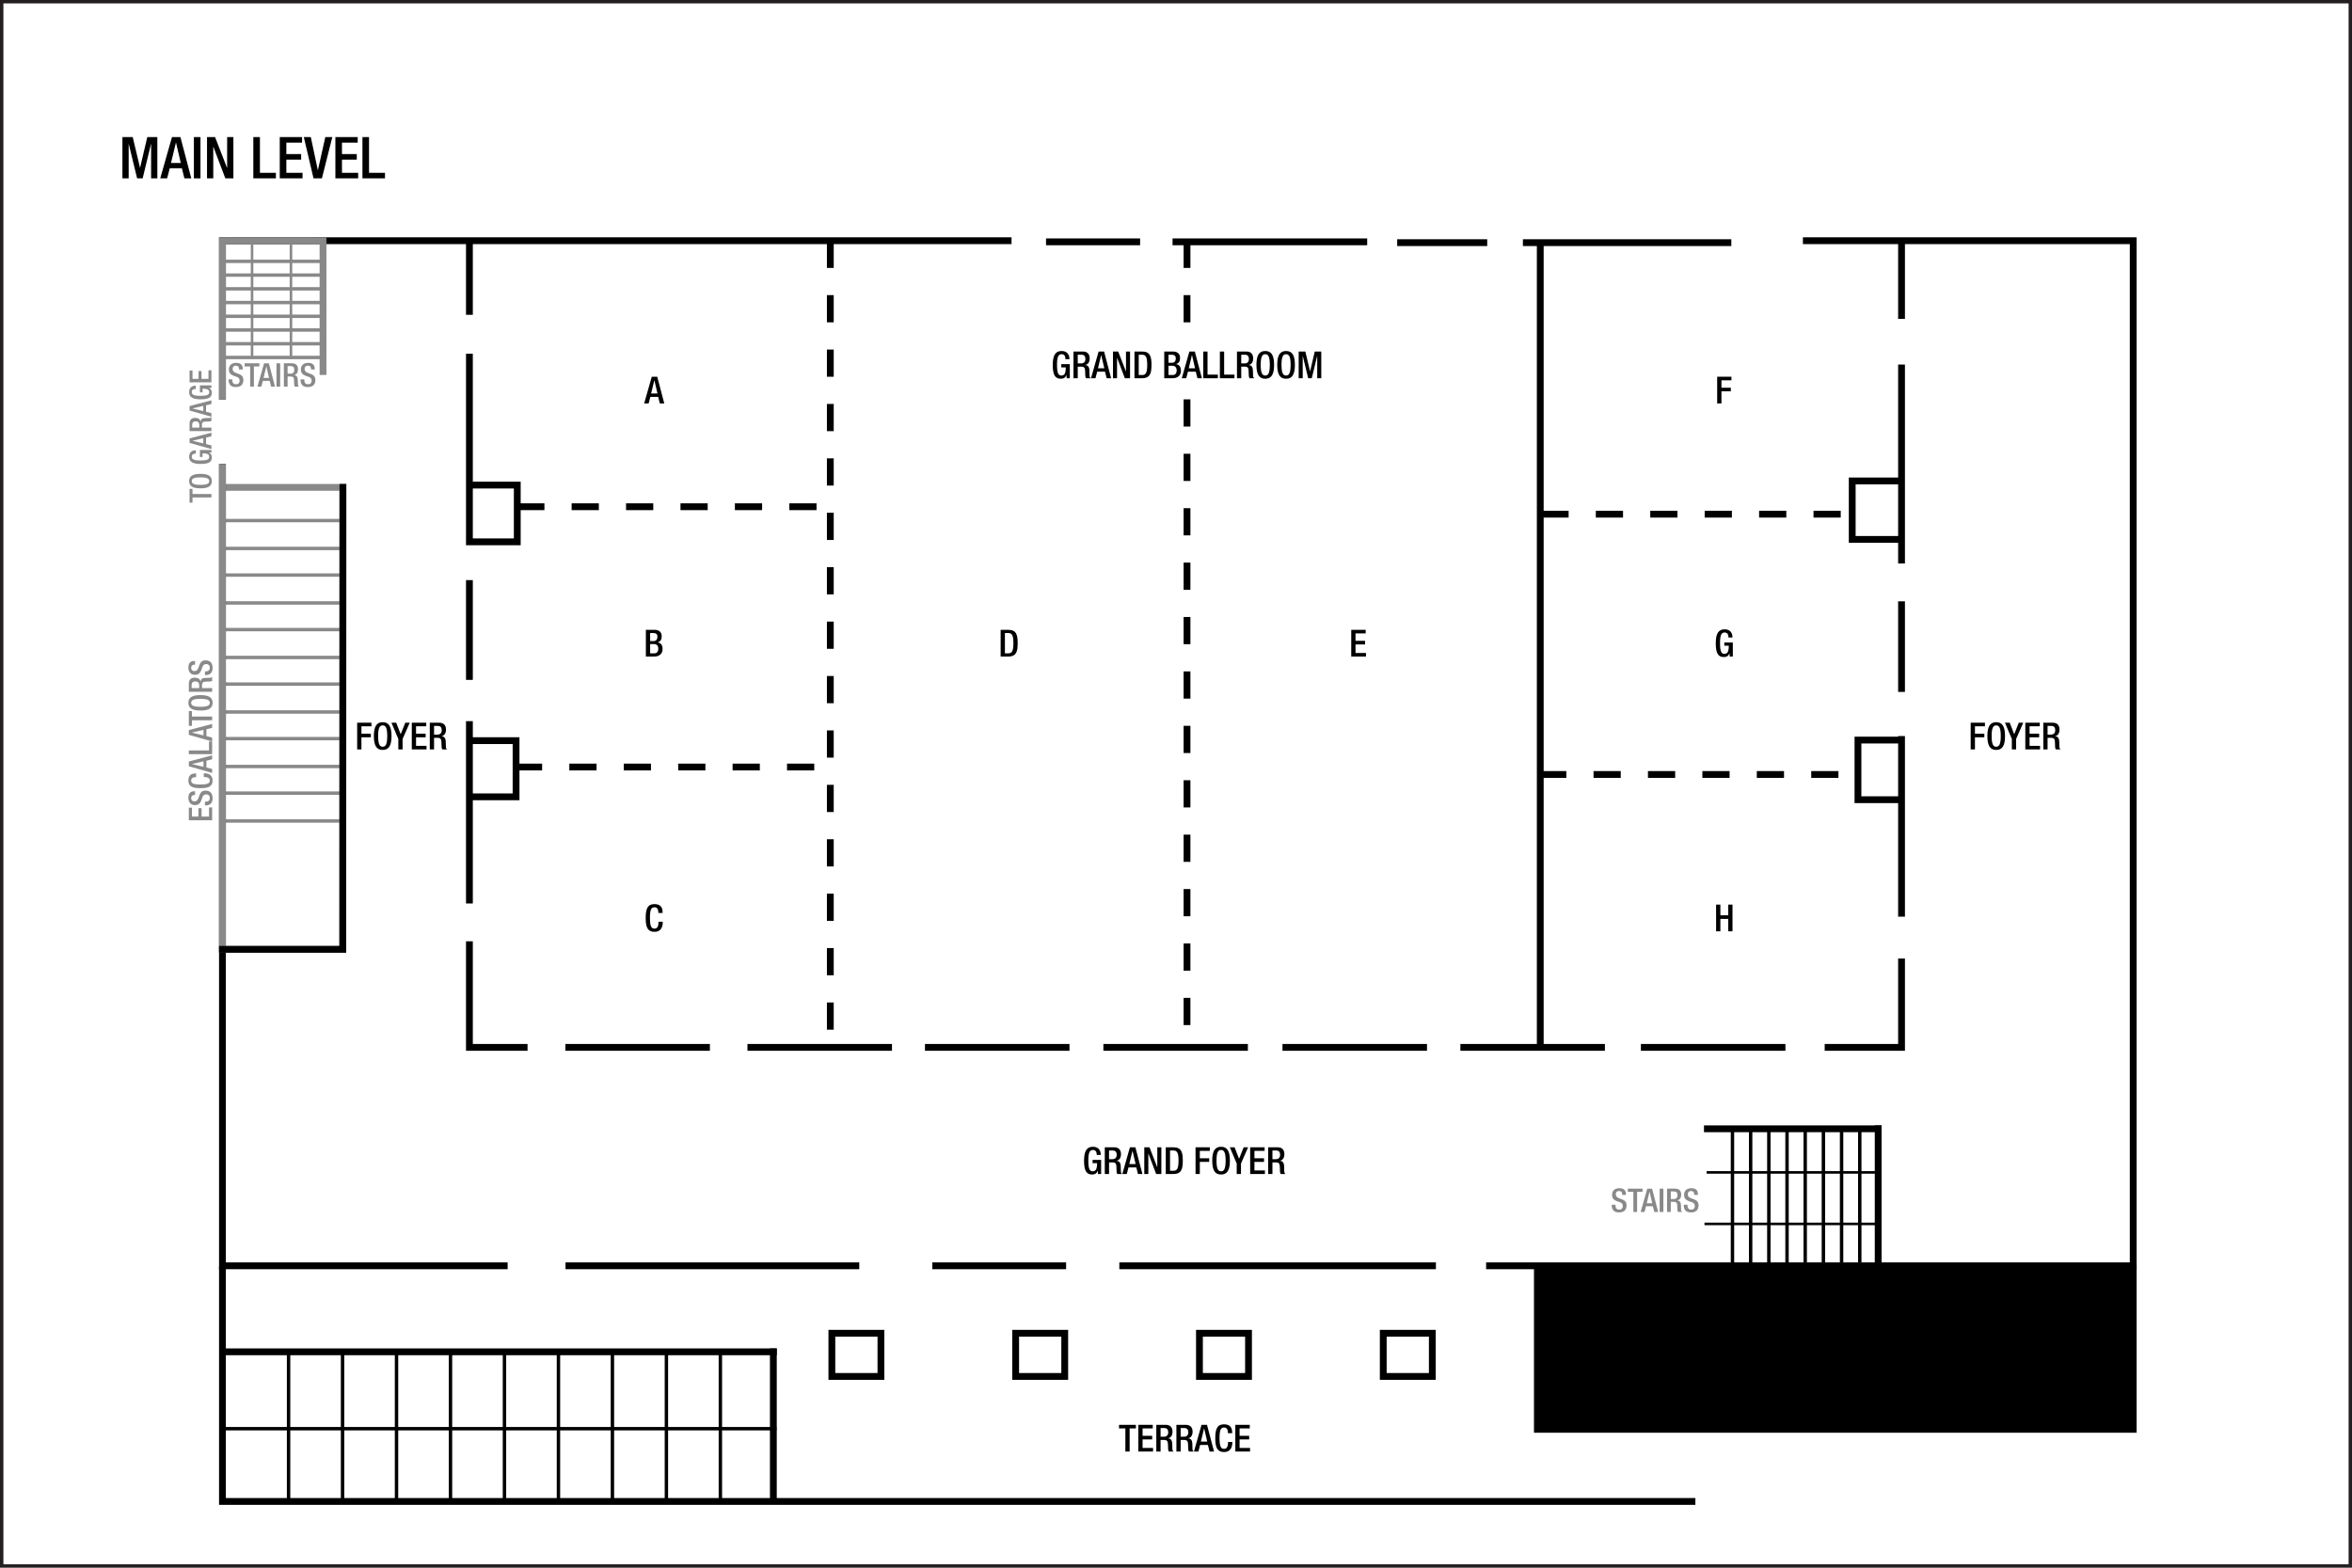 <?xml version="1.0" encoding="UTF-8" standalone="no"?>
<!-- Created with Inkscape (http://www.inkscape.org/) -->

<svg
   width="922"
   height="614.667"
   id="svg2"
   version="1.1"
   inkscape:version="1.3 (0e150ed6c4, 2023-07-21)"
   sodipodi:docname="wasbnf01.svg"
   xmlns:inkscape="http://www.inkscape.org/namespaces/inkscape"
   xmlns:sodipodi="http://sodipodi.sourceforge.net/DTD/sodipodi-0.dtd"
   xmlns="http://www.w3.org/2000/svg"
   xmlns:svg="http://www.w3.org/2000/svg"
   xmlns:rdf="http://www.w3.org/1999/02/22-rdf-syntax-ns#"
   xmlns:cc="http://creativecommons.org/ns#"
   xmlns:dc="http://purl.org/dc/elements/1.1/">
  <defs
     id="defs4" />
  <sodipodi:namedview
     id="base"
     pagecolor="#ffffff"
     bordercolor="#666666"
     borderopacity="1.0"
     inkscape:pageopacity="0.0"
     inkscape:pageshadow="2"
     inkscape:zoom="1"
     inkscape:cx="443"
     inkscape:cy="248.5"
     inkscape:document-units="px"
     inkscape:current-layer="svg2"
     showgrid="false"
     showguides="true"
     inkscape:guide-bbox="true"
     inkscape:window-width="1920"
     inkscape:window-height="1009"
     inkscape:window-x="1912"
     inkscape:window-y="-8"
     inkscape:window-maximized="1"
     inkscape:snap-global="true"
     inkscape:pagecheckerboard="0"
     inkscape:snap-bbox="true"
     inkscape:bbox-paths="true"
     inkscape:bbox-nodes="true"
     inkscape:snap-bbox-edge-midpoints="true"
     inkscape:snap-bbox-midpoints="true"
     inkscape:showpageshadow="0"
     inkscape:deskcolor="#505050">
    <sodipodi:guide
       orientation="0,1"
       position="74.335,564.728"
       id="guide2987"
       inkscape:locked="false" />
    <sodipodi:guide
       orientation="0,1"
       position="20.258,544.735"
       id="guide2989"
       inkscape:locked="false" />
    <sodipodi:guide
       orientation="0,1"
       position="24.625,519.792"
       id="guide2991"
       inkscape:locked="false" />
    <sodipodi:guide
       position="47.992,573.315"
       orientation="1,0"
       id="guide6017"
       inkscape:locked="false" />
    <sodipodi:guide
       position="20,25"
       orientation="0,-1"
       id="guide1382"
       inkscape:locked="false" />
    <sodipodi:guide
       position="874,48"
       orientation="1,0"
       id="guide1384"
       inkscape:locked="false" />
  </sodipodi:namedview>
  <g
     inkscape:groupmode="layer"
     id="layer3"
     inkscape:label="Capa"
     style="display:inline"
     transform="translate(-1.132,211.893)">
    <g
       aria-label="MAIN LEVEL"
       id="text3140-4"
       style="font-size:12.8px;line-height:0%;font-family:'HelveticaNeue MediumCond';-inkscape-font-specification:'HelveticaNeue MediumCond';text-align:center;letter-spacing:0px;word-spacing:0px;text-anchor:middle;display:inline;stroke-width:1.067"
       inkscape:export-filename="C:\Users\netdreams\Downloads\WASBN\wasbnf01.png"
       inkscape:export-xdpi="95.999451"
       inkscape:export-ydpi="95.999451">
      <path
         d="m 49.124,-141.962 h 2.448 v -13.464 h 0.045 l 3.264,13.464 h 2.176 l 3.264,-13.464 h 0.045 v 13.464 h 2.448 v -16.184 h -3.944 l -2.811,11.991 h -0.045 l -2.856,-11.991 h -4.035 z"
         style="font-weight:500;font-size:22.667px;line-height:1.25;font-family:'Helvetica Neue';-inkscape-font-specification:'Helvetica Neue Medium'"
         id="path1756" />
      <path
         d="m 68.164,-147.991 1.927,-7.979 h 0.045 l 1.859,7.979 z m -4.216,6.029 h 2.697 l 1.043,-3.967 h 4.737 l 0.997,3.967 h 2.697 l -4.261,-16.184 h -3.309 z"
         style="font-weight:500;font-size:22.667px;line-height:1.25;font-family:'Helvetica Neue';-inkscape-font-specification:'Helvetica Neue Medium'"
         id="path1758" />
      <path
         d="m 77.14,-141.962 h 2.584 v -16.184 h -2.584 z"
         style="font-weight:500;font-size:22.667px;line-height:1.25;font-family:'Helvetica Neue';-inkscape-font-specification:'Helvetica Neue Medium'"
         id="path1760" />
      <path
         d="m 82.285,-141.962 h 2.448 v -12.376 h 0.045 l 4.692,12.376 h 3.151 v -16.184 h -2.448 v 12.059 h -0.045 L 85.436,-158.146 h -3.151 z"
         style="font-weight:500;font-size:22.667px;line-height:1.25;font-family:'Helvetica Neue';-inkscape-font-specification:'Helvetica Neue Medium'"
         id="path1762" />
      <path
         d="m 100.441,-141.962 h 8.84 v -2.176 h -6.256 v -14.008 h -2.584 z"
         style="font-weight:500;font-size:22.667px;line-height:1.25;font-family:'Helvetica Neue';-inkscape-font-specification:'Helvetica Neue Medium'"
         id="path1764" />
      <path
         d="m 110.8,-141.962 h 8.931 v -2.176 h -6.347 v -5.168 h 5.803 v -2.176 h -5.803 v -4.488 h 6.165 v -2.176 h -8.749 z"
         style="font-weight:500;font-size:22.667px;line-height:1.25;font-family:'Helvetica Neue';-inkscape-font-specification:'Helvetica Neue Medium'"
         id="path1766" />
      <path
         d="m 124.037,-141.962 h 3.287 l 4.08,-16.184 h -2.743 l -2.901,12.92 h -0.045 l -2.743,-12.92 h -2.743 z"
         style="font-weight:500;font-size:22.667px;line-height:1.25;font-family:'Helvetica Neue';-inkscape-font-specification:'Helvetica Neue Medium'"
         id="path1768" />
      <path
         d="m 132.605,-141.962 h 8.931 v -2.176 h -6.347 v -5.168 h 5.803 v -2.176 h -5.803 v -4.488 h 6.165 v -2.176 h -8.749 z"
         style="font-weight:500;font-size:22.667px;line-height:1.25;font-family:'Helvetica Neue';-inkscape-font-specification:'Helvetica Neue Medium'"
         id="path1770" />
      <path
         d="m 143.213,-141.962 h 8.84 v -2.176 h -6.256 v -14.008 h -2.584 z"
         style="font-weight:500;font-size:22.667px;line-height:1.25;font-family:'Helvetica Neue';-inkscape-font-specification:'Helvetica Neue Medium'"
         id="path1772" />
    </g>
    <path
       id="path208"
       style="fill:none;stroke:#231f20;stroke-width:1.333;stroke-linecap:butt;stroke-linejoin:miter;stroke-miterlimit:4;stroke-dasharray:none;stroke-opacity:1"
       d="m 922.47,402.116 c 0,0 -920.672,0 -920.672,0 0,0 0,-613.343 0,-613.343 0,0 920.672,0 920.672,0 z"
       inkscape:connector-curvature="0"
       inkscape:export-filename="C:\Users\netdreams\Downloads\WASBN\wasbnf01.png"
       inkscape:export-xdpi="95.999451"
       inkscape:export-ydpi="95.999451" />
    <path
       style="display:inline;fill:#000000;fill-opacity:1;stroke:#000000;stroke-width:2;stroke-linecap:butt;stroke-linejoin:miter;stroke-miterlimit:4;stroke-dasharray:none;stroke-dashoffset:0;stroke-opacity:1"
       d="m 603.459,284.345 v 64.515 H 837.701 V 285.019 H 603.459 Z"
       id="path6990"
       inkscape:connector-curvature="0"
       inkscape:export-filename="C:\Users\netdreams\Downloads\WASBN\wasbnf01.png"
       inkscape:export-xdpi="95.999451"
       inkscape:export-ydpi="95.999451" />
    <path
       style="display:inline;fill:none;stroke:#000000;stroke-width:2.667;stroke-linecap:butt;stroke-linejoin:miter;stroke-miterlimit:4;stroke-dasharray:none;stroke-opacity:1"
       d="M 679.823,-116.753 H 598.119"
       id="path5942"
       inkscape:connector-curvature="0"
       inkscape:export-xdpi="95.999451"
       inkscape:export-ydpi="95.999451"
       inkscape:export-filename="C:\Users\netdreams\Downloads\WASBN\wasbnf01.png" />
    <path
       style="display:inline;fill:none;stroke:#000000;stroke-width:2.667;stroke-linecap:butt;stroke-linejoin:miter;stroke-miterlimit:4;stroke-dasharray:none;stroke-opacity:1"
       d="M 584.131,-116.753 H 548.842"
       id="path5944"
       inkscape:connector-curvature="0"
       inkscape:export-xdpi="95.999451"
       inkscape:export-ydpi="95.999451"
       inkscape:export-filename="C:\Users\netdreams\Downloads\WASBN\wasbnf01.png" />
    <path
       style="display:inline;fill:none;stroke:#000000;stroke-width:2.667;stroke-linecap:butt;stroke-linejoin:miter;stroke-miterlimit:4;stroke-dasharray:none;stroke-opacity:1"
       d="M 537.079,-117.071 H 460.78"
       id="path5946"
       inkscape:connector-curvature="0"
       inkscape:export-xdpi="95.999451"
       inkscape:export-ydpi="95.999451"
       inkscape:export-filename="C:\Users\netdreams\Downloads\WASBN\wasbnf01.png" />
    <path
       style="display:inline;fill:none;stroke:#000000;stroke-width:2.667;stroke-linecap:butt;stroke-linejoin:miter;stroke-miterlimit:4;stroke-dasharray:none;stroke-opacity:1"
       d="M 448.063,-117.071 H 411.185"
       id="path5948"
       inkscape:connector-curvature="0"
       inkscape:export-xdpi="95.999451"
       inkscape:export-ydpi="95.999451"
       inkscape:export-filename="C:\Users\netdreams\Downloads\WASBN\wasbnf01.png" />
    <path
       style="display:inline;fill:none;stroke:#000000;stroke-width:2.667;stroke-linecap:butt;stroke-linejoin:miter;stroke-miterlimit:4;stroke-dasharray:none;stroke-opacity:1"
       d="m 185.147,-117.513 v 29.054"
       id="path5950"
       inkscape:connector-curvature="0"
       inkscape:export-xdpi="95.999451"
       inkscape:export-ydpi="95.999451"
       sodipodi:nodetypes="cc"
       inkscape:export-filename="C:\Users\netdreams\Downloads\WASBN\wasbnf01.png" />
    <path
       style="display:inline;fill:none;stroke:#000000;stroke-width:2.667;stroke-linecap:butt;stroke-linejoin:miter;stroke-miterlimit:4;stroke-dasharray:none;stroke-opacity:1"
       d="M 185.147,-73.201 V 0.552 h 18.758 V -21.701 h -18.758"
       id="path5952"
       inkscape:connector-curvature="0"
       inkscape:export-xdpi="95.999451"
       inkscape:export-ydpi="95.999451"
       sodipodi:nodetypes="ccccc"
       inkscape:export-filename="C:\Users\netdreams\Downloads\WASBN\wasbnf01.png" />
    <path
       style="display:inline;fill:none;stroke:#000000;stroke-width:2.667;stroke-linecap:butt;stroke-linejoin:miter;stroke-miterlimit:4;stroke-dasharray:none;stroke-opacity:1"
       d="M 185.147,15.562 V 54.676"
       id="path5954"
       inkscape:connector-curvature="0"
       inkscape:export-xdpi="95.999451"
       inkscape:export-ydpi="95.999451"
       sodipodi:nodetypes="cc"
       inkscape:export-filename="C:\Users\netdreams\Downloads\WASBN\wasbnf01.png" />
    <path
       style="display:inline;fill:none;stroke:#000000;stroke-width:2.667;stroke-linecap:butt;stroke-linejoin:miter;stroke-miterlimit:4;stroke-dasharray:none;stroke-opacity:1"
       d="M 185.147,70.86 V 142.344"
       id="path5956"
       inkscape:connector-curvature="0"
       inkscape:export-xdpi="95.999451"
       inkscape:export-ydpi="95.999451"
       sodipodi:nodetypes="cc"
       inkscape:export-filename="C:\Users\netdreams\Downloads\WASBN\wasbnf01.png" />
    <path
       style="display:inline;fill:none;stroke:#000000;stroke-width:2.667;stroke-linecap:butt;stroke-linejoin:miter;stroke-miterlimit:4;stroke-dasharray:none;stroke-opacity:1"
       d="m 185.898,78.503 h 17.534 v 22.029 h -17.534"
       id="path5958"
       inkscape:connector-curvature="0"
       inkscape:export-xdpi="95.999451"
       inkscape:export-ydpi="95.999451"
       inkscape:export-filename="C:\Users\netdreams\Downloads\WASBN\wasbnf01.png" />
    <path
       style="display:inline;fill:none;stroke:#000000;stroke-width:2.667;stroke-linecap:butt;stroke-linejoin:miter;stroke-miterlimit:4;stroke-dasharray:none;stroke-opacity:1"
       d="m 185.147,157.18 v 41.586 h 22.782"
       id="path5960"
       inkscape:connector-curvature="0"
       inkscape:export-xdpi="95.999451"
       inkscape:export-ydpi="95.999451"
       sodipodi:nodetypes="ccc"
       inkscape:export-filename="C:\Users\netdreams\Downloads\WASBN\wasbnf01.png" />
    <path
       style="display:inline;fill:none;stroke:#000000;stroke-width:2.667;stroke-linecap:butt;stroke-linejoin:miter;stroke-miterlimit:4;stroke-dasharray:none;stroke-opacity:1"
       d="m 222.765,198.766 h 56.649"
       id="path5962"
       inkscape:connector-curvature="0"
       inkscape:export-xdpi="95.999451"
       inkscape:export-ydpi="95.999451"
       sodipodi:nodetypes="cc"
       inkscape:export-filename="C:\Users\netdreams\Downloads\WASBN\wasbnf01.png" />
    <path
       style="display:inline;fill:none;stroke:#000000;stroke-width:2.667;stroke-linecap:butt;stroke-linejoin:miter;stroke-miterlimit:4;stroke-dasharray:none;stroke-opacity:1"
       d="m 294.139,198.766 h 56.649"
       id="path5962-8"
       inkscape:connector-curvature="0"
       inkscape:export-xdpi="95.999451"
       inkscape:export-ydpi="95.999451"
       sodipodi:nodetypes="cc"
       inkscape:export-filename="C:\Users\netdreams\Downloads\WASBN\wasbnf01.png" />
    <path
       style="display:inline;fill:none;stroke:#000000;stroke-width:2.667;stroke-linecap:butt;stroke-linejoin:miter;stroke-miterlimit:4;stroke-dasharray:none;stroke-opacity:1"
       d="M 363.727,198.766 H 420.376"
       id="path5962-2"
       inkscape:connector-curvature="0"
       inkscape:export-xdpi="95.999451"
       inkscape:export-ydpi="95.999451"
       sodipodi:nodetypes="cc"
       inkscape:export-filename="C:\Users\netdreams\Downloads\WASBN\wasbnf01.png" />
    <path
       style="display:inline;fill:none;stroke:#000000;stroke-width:2.667;stroke-linecap:butt;stroke-linejoin:miter;stroke-miterlimit:4;stroke-dasharray:none;stroke-opacity:1"
       d="M 433.665,198.766 H 490.314"
       id="path5962-1"
       inkscape:connector-curvature="0"
       inkscape:export-xdpi="95.999451"
       inkscape:export-ydpi="95.999451"
       sodipodi:nodetypes="cc"
       inkscape:export-filename="C:\Users\netdreams\Downloads\WASBN\wasbnf01.png" />
    <path
       style="display:inline;fill:none;stroke:#000000;stroke-width:2.667;stroke-linecap:butt;stroke-linejoin:miter;stroke-miterlimit:4;stroke-dasharray:none;stroke-opacity:1"
       d="M 503.877,198.766 H 560.527"
       id="path5962-7"
       inkscape:connector-curvature="0"
       inkscape:export-xdpi="95.999451"
       inkscape:export-ydpi="95.999451"
       sodipodi:nodetypes="cc"
       inkscape:export-filename="C:\Users\netdreams\Downloads\WASBN\wasbnf01.png" />
    <path
       style="display:inline;fill:none;stroke:#000000;stroke-width:2.667;stroke-linecap:butt;stroke-linejoin:miter;stroke-miterlimit:4;stroke-dasharray:none;stroke-opacity:1"
       d="m 573.614,198.766 h 56.649"
       id="path5962-5"
       inkscape:connector-curvature="0"
       inkscape:export-xdpi="95.999451"
       inkscape:export-ydpi="95.999451"
       sodipodi:nodetypes="cc"
       inkscape:export-filename="C:\Users\netdreams\Downloads\WASBN\wasbnf01.png" />
    <path
       style="display:inline;fill:none;stroke:#000000;stroke-width:2.667;stroke-linecap:butt;stroke-linejoin:miter;stroke-miterlimit:4;stroke-dasharray:none;stroke-opacity:1"
       d="M 644.377,198.766 H 701.026"
       id="path5962-22"
       inkscape:connector-curvature="0"
       inkscape:export-xdpi="95.999451"
       inkscape:export-ydpi="95.999451"
       sodipodi:nodetypes="cc"
       inkscape:export-filename="C:\Users\netdreams\Downloads\WASBN\wasbnf01.png" />
    <path
       style="display:inline;fill:none;stroke:#000000;stroke-width:2.667;stroke-linecap:butt;stroke-linejoin:miter;stroke-miterlimit:4;stroke-dasharray:none;stroke-opacity:1"
       d="m 716.425,198.766 h 30.123 v -34.842"
       id="path6009"
       inkscape:connector-curvature="0"
       inkscape:export-xdpi="95.999451"
       inkscape:export-ydpi="95.999451"
       sodipodi:nodetypes="ccc"
       inkscape:export-filename="C:\Users\netdreams\Downloads\WASBN\wasbnf01.png" />
    <path
       style="display:inline;fill:none;stroke:#000000;stroke-width:2.667;stroke-linecap:butt;stroke-linejoin:miter;stroke-miterlimit:4;stroke-dasharray:none;stroke-opacity:1"
       d="M 746.548,147.514 V 76.705"
       id="path6011"
       inkscape:connector-curvature="0"
       inkscape:export-xdpi="95.999451"
       inkscape:export-ydpi="95.999451"
       sodipodi:nodetypes="cc"
       inkscape:export-filename="C:\Users\netdreams\Downloads\WASBN\wasbnf01.png" />
    <path
       style="display:inline;fill:none;stroke:#000000;stroke-width:2.667;stroke-linecap:butt;stroke-linejoin:miter;stroke-miterlimit:4;stroke-dasharray:none;stroke-opacity:1"
       d="m 746.998,78.279 h -17.534 v 23.378 h 17.534"
       id="path6013"
       inkscape:connector-curvature="0"
       inkscape:export-xdpi="95.999451"
       inkscape:export-ydpi="95.999451"
       inkscape:export-filename="C:\Users\netdreams\Downloads\WASBN\wasbnf01.png" />
    <path
       style="display:inline;fill:none;stroke:#000000;stroke-width:2.667;stroke-linecap:butt;stroke-linejoin:miter;stroke-miterlimit:4;stroke-dasharray:none;stroke-opacity:1"
       d="m 746.548,59.396 v -35.517"
       id="path6015"
       inkscape:connector-curvature="0"
       inkscape:export-xdpi="95.999451"
       inkscape:export-ydpi="95.999451"
       sodipodi:nodetypes="cc"
       inkscape:export-filename="C:\Users\netdreams\Downloads\WASBN\wasbnf01.png" />
    <path
       style="display:inline;fill:none;stroke:#000000;stroke-width:2.667;stroke-linecap:butt;stroke-linejoin:miter;stroke-miterlimit:4;stroke-dasharray:none;stroke-opacity:1"
       d="M 746.548,9.043 V -68.959"
       id="path6017"
       inkscape:connector-curvature="0"
       inkscape:export-xdpi="95.999451"
       inkscape:export-ydpi="95.999451"
       sodipodi:nodetypes="cc"
       inkscape:export-filename="C:\Users\netdreams\Downloads\WASBN\wasbnf01.png" />
    <path
       style="display:inline;fill:none;stroke:#000000;stroke-width:2.667;stroke-linecap:butt;stroke-linejoin:miter;stroke-miterlimit:4;stroke-dasharray:none;stroke-opacity:1"
       d="m 746.998,-23.327 h -19.782 v 22.929 h 19.333"
       id="path6019"
       inkscape:connector-curvature="0"
       inkscape:export-xdpi="95.999451"
       inkscape:export-ydpi="95.999451"
       inkscape:export-filename="C:\Users\netdreams\Downloads\WASBN\wasbnf01.png" />
    <path
       style="display:inline;fill:none;stroke:#000000;stroke-width:2.667;stroke-linecap:butt;stroke-linejoin:miter;stroke-miterlimit:4;stroke-dasharray:none;stroke-opacity:1"
       d="M 746.548,-86.87 V -117.513"
       id="path6021"
       inkscape:connector-curvature="0"
       inkscape:export-xdpi="95.999451"
       inkscape:export-ydpi="95.999451"
       sodipodi:nodetypes="cc"
       inkscape:export-filename="C:\Users\netdreams\Downloads\WASBN\wasbnf01.png" />
    <path
       style="display:inline;fill:none;stroke:#000000;stroke-width:2.667;stroke-linecap:butt;stroke-linejoin:miter;stroke-miterlimit:4;stroke-dasharray:10.667, 10.667;stroke-dashoffset:0;stroke-opacity:1"
       d="M 326.623,-117.513 V 198.092"
       id="path6023"
       inkscape:connector-curvature="0"
       inkscape:export-xdpi="95.999451"
       inkscape:export-ydpi="95.999451"
       sodipodi:nodetypes="cc"
       inkscape:export-filename="C:\Users\netdreams\Downloads\WASBN\wasbnf01.png" />
    <path
       style="display:inline;fill:none;stroke:#000000;stroke-width:2.667;stroke-linecap:butt;stroke-linejoin:miter;stroke-miterlimit:4;stroke-dasharray:10.667, 10.667;stroke-dashoffset:0;stroke-opacity:1"
       d="M 203.882,-13.211 H 326.173"
       id="path6025"
       inkscape:connector-curvature="0"
       inkscape:export-xdpi="95.999451"
       inkscape:export-ydpi="95.999451"
       inkscape:export-filename="C:\Users\netdreams\Downloads\WASBN\wasbnf01.png" />
    <path
       style="display:inline;fill:none;stroke:#000000;stroke-width:2.667;stroke-linecap:butt;stroke-linejoin:miter;stroke-miterlimit:4;stroke-dasharray:10.667, 10.667;stroke-dashoffset:0;stroke-opacity:1"
       d="M 202.983,88.844 H 325.274"
       id="path6025-2"
       inkscape:connector-curvature="0"
       inkscape:export-xdpi="95.999451"
       inkscape:export-ydpi="95.999451"
       inkscape:export-filename="C:\Users\netdreams\Downloads\WASBN\wasbnf01.png" />
    <path
       style="display:inline;fill:none;stroke:#000000;stroke-width:2.667;stroke-linecap:butt;stroke-linejoin:miter;stroke-miterlimit:4;stroke-dasharray:10.667, 10.667;stroke-dashoffset:0;stroke-opacity:1"
       d="M 466.448,-55.314 V 197.642"
       id="path6023-9"
       inkscape:connector-curvature="0"
       sodipodi:nodetypes="cc"
       inkscape:export-xdpi="95.999451"
       inkscape:export-ydpi="95.999451"
       inkscape:export-filename="C:\Users\netdreams\Downloads\WASBN\wasbnf01.png" />
    <path
       style="display:inline;fill:none;stroke:#000000;stroke-width:2.667;stroke-linecap:butt;stroke-linejoin:miter;stroke-miterlimit:4;stroke-dasharray:none;stroke-opacity:1"
       d="M 604.924,-117.738 V 198.316"
       id="path6023-2"
       inkscape:connector-curvature="0"
       inkscape:export-xdpi="95.999451"
       inkscape:export-ydpi="95.999451"
       sodipodi:nodetypes="cc"
       inkscape:export-filename="C:\Users\netdreams\Downloads\WASBN\wasbnf01.png" />
    <path
       style="display:inline;fill:none;stroke:#000000;stroke-width:2.667;stroke-linecap:butt;stroke-linejoin:miter;stroke-miterlimit:4;stroke-dasharray:10.667, 10.667;stroke-dashoffset:0;stroke-opacity:1"
       d="M 605.374,-10.289 H 727.665"
       id="path6025-9"
       inkscape:connector-curvature="0"
       inkscape:export-xdpi="95.999451"
       inkscape:export-ydpi="95.999451"
       inkscape:export-filename="C:\Users\netdreams\Downloads\WASBN\wasbnf01.png" />
    <path
       style="display:inline;fill:none;stroke:#000000;stroke-width:2.667;stroke-linecap:butt;stroke-linejoin:miter;stroke-miterlimit:4;stroke-dasharray:10.667, 10.667;stroke-dashoffset:0;stroke-opacity:1"
       d="M 604.475,91.766 H 726.766"
       id="path6025-2-4"
       inkscape:connector-curvature="0"
       inkscape:export-xdpi="95.999451"
       inkscape:export-ydpi="95.999451"
       inkscape:export-filename="C:\Users\netdreams\Downloads\WASBN\wasbnf01.png" />
    <path
       style="display:inline;fill:none;stroke:#898989;stroke-width:2.667;stroke-linecap:butt;stroke-linejoin:miter;stroke-miterlimit:4;stroke-dasharray:none;stroke-opacity:1"
       d="m 89.225,-20.8 h 46.274 V 160.327 H 88.785"
       id="path6081"
       inkscape:connector-curvature="0"
       inkscape:export-xdpi="95.999451"
       inkscape:export-ydpi="95.999451"
       inkscape:export-filename="C:\Users\netdreams\Downloads\WASBN\wasbnf01.png" />
    <g
       id="g6100"
       transform="matrix(0.94,0,0,0.943,22.854,-33.324)"
       inkscape:export-xdpi="95.999451"
       inkscape:export-ydpi="95.999451"
       style="display:inline;stroke:#898989;stroke-width:1.416;stroke-miterlimit:4;stroke-dasharray:none;stroke-opacity:1"
       inkscape:export-filename="C:\Users\netdreams\Downloads\WASBN\wasbnf01.png">
      <path
         inkscape:connector-curvature="0"
         id="path6083"
         d="M 69.787,27.083 H 119.855"
         style="fill:none;stroke:#898989;stroke-width:1.416;stroke-linecap:butt;stroke-linejoin:miter;stroke-miterlimit:4;stroke-dasharray:none;stroke-opacity:1" />
      <path
         inkscape:connector-curvature="0"
         id="path6083-7"
         d="m 69.38,38.676 h 50.068"
         style="display:inline;fill:none;stroke:#898989;stroke-width:1.416;stroke-linecap:butt;stroke-linejoin:miter;stroke-miterlimit:4;stroke-dasharray:none;stroke-opacity:1" />
    </g>
    <path
       inkscape:connector-curvature="0"
       id="path6083-0"
       d="M 88.432,13.58 H 134.745"
       style="fill:none;stroke:#898989;stroke-width:1.333;stroke-linecap:butt;stroke-linejoin:miter;stroke-miterlimit:4;stroke-dasharray:none;stroke-opacity:1"
       inkscape:export-filename="C:\Users\netdreams\Downloads\WASBN\wasbnf01.png"
       inkscape:export-xdpi="95.999451"
       inkscape:export-ydpi="95.999451" />
    <path
       inkscape:connector-curvature="0"
       id="path6083-7-8"
       d="M 88.056,24.51 H 135.616"
       style="display:inline;fill:none;stroke:#898989;stroke-width:1.333;stroke-linecap:butt;stroke-linejoin:miter;stroke-miterlimit:4;stroke-dasharray:none;stroke-opacity:1"
       inkscape:export-filename="C:\Users\netdreams\Downloads\WASBN\wasbnf01.png"
       inkscape:export-xdpi="95.999451"
       inkscape:export-ydpi="95.999451" />
    <g
       transform="matrix(0.94,0,0,0.943,22.854,9.422)"
       style="display:inline;stroke:#898989;stroke-width:1.416;stroke-miterlimit:4;stroke-dasharray:none;stroke-opacity:1"
       id="g6100-7"
       inkscape:export-xdpi="95.999451"
       inkscape:export-ydpi="95.999451"
       inkscape:export-filename="C:\Users\netdreams\Downloads\WASBN\wasbnf01.png">
      <path
         inkscape:connector-curvature="0"
         id="path6083-8"
         d="M 69.787,27.083 H 119.855"
         style="fill:none;stroke:#898989;stroke-width:1.416;stroke-linecap:butt;stroke-linejoin:miter;stroke-miterlimit:4;stroke-dasharray:none;stroke-opacity:1" />
      <path
         inkscape:connector-curvature="0"
         id="path6083-7-2"
         d="m 69.38,38.676 h 50.068"
         style="display:inline;fill:none;stroke:#898989;stroke-width:1.416;stroke-linecap:butt;stroke-linejoin:miter;stroke-miterlimit:4;stroke-dasharray:none;stroke-opacity:1" />
    </g>
    <g
       transform="matrix(0.925,0,0,0.943,24.315,30.795)"
       style="display:inline;stroke:#898989;stroke-width:1.428;stroke-miterlimit:4;stroke-dasharray:none;stroke-opacity:1"
       id="g6100-3-7"
       inkscape:export-xdpi="95.999451"
       inkscape:export-ydpi="95.999451"
       inkscape:export-filename="C:\Users\netdreams\Downloads\WASBN\wasbnf01.png">
      <path
         inkscape:connector-curvature="0"
         id="path6083-0-1"
         d="M 69.787,27.083 H 119.855"
         style="fill:none;stroke:#898989;stroke-width:1.428;stroke-linecap:butt;stroke-linejoin:miter;stroke-miterlimit:4;stroke-dasharray:none;stroke-opacity:1" />
      <path
         inkscape:connector-curvature="0"
         id="path6083-7-8-0"
         d="m 69.38,38.676 h 50.068"
         style="display:inline;fill:none;stroke:#898989;stroke-width:1.428;stroke-linecap:butt;stroke-linejoin:miter;stroke-miterlimit:4;stroke-dasharray:none;stroke-opacity:1" />
    </g>
    <g
       transform="matrix(0.94,0,0,0.943,22.854,52.168)"
       style="display:inline;stroke:#898989;stroke-width:1.416;stroke-miterlimit:4;stroke-dasharray:none;stroke-opacity:1"
       id="g6100-30"
       inkscape:export-xdpi="95.999451"
       inkscape:export-ydpi="95.999451"
       inkscape:export-filename="C:\Users\netdreams\Downloads\WASBN\wasbnf01.png">
      <path
         inkscape:connector-curvature="0"
         id="path6083-86"
         d="M 69.787,27.083 H 119.855"
         style="fill:none;stroke:#898989;stroke-width:1.416;stroke-linecap:butt;stroke-linejoin:miter;stroke-miterlimit:4;stroke-dasharray:none;stroke-opacity:1" />
      <path
         inkscape:connector-curvature="0"
         id="path6083-7-4"
         d="m 69.38,38.676 h 50.068"
         style="display:inline;fill:none;stroke:#898989;stroke-width:1.416;stroke-linecap:butt;stroke-linejoin:miter;stroke-miterlimit:4;stroke-dasharray:none;stroke-opacity:1" />
    </g>
    <g
       transform="matrix(0.94,0,0,0.943,22.917,73.538)"
       style="display:inline;stroke:#898989;stroke-width:1.416;stroke-miterlimit:4;stroke-dasharray:none;stroke-opacity:1"
       id="g6100-3-72"
       inkscape:export-xdpi="95.999451"
       inkscape:export-ydpi="95.999451"
       inkscape:export-filename="C:\Users\netdreams\Downloads\WASBN\wasbnf01.png">
      <path
         inkscape:connector-curvature="0"
         id="path6083-0-15"
         d="M 69.787,27.083 H 119.721"
         style="fill:none;stroke:#898989;stroke-width:1.416;stroke-linecap:butt;stroke-linejoin:miter;stroke-miterlimit:4;stroke-dasharray:none;stroke-opacity:1"
         sodipodi:nodetypes="cc" />
      <path
         inkscape:connector-curvature="0"
         id="path6083-7-8-5"
         d="m 69.38,38.676 h 50.068"
         style="display:inline;fill:none;stroke:#898989;stroke-width:1.416;stroke-linecap:butt;stroke-linejoin:miter;stroke-miterlimit:4;stroke-dasharray:none;stroke-opacity:1" />
    </g>
    <path
       style="display:inline;fill:none;stroke:#000000;stroke-width:2.667;stroke-linecap:butt;stroke-linejoin:miter;stroke-miterlimit:4;stroke-dasharray:10.667, 10.667;stroke-dashoffset:0;stroke-opacity:1"
       d="m 466.448,-117.513 v 42.464"
       id="path6023-9-7"
       inkscape:connector-curvature="0"
       sodipodi:nodetypes="cc"
       inkscape:export-xdpi="95.999451"
       inkscape:export-ydpi="95.999451"
       inkscape:export-filename="C:\Users\netdreams\Downloads\WASBN\wasbnf01.png" />
    <path
       style="display:inline;fill:none;stroke:#000000;stroke-width:2.667;stroke-linecap:butt;stroke-linejoin:miter;stroke-miterlimit:4;stroke-dasharray:none;stroke-dashoffset:0;stroke-opacity:1"
       d="M 88.335,284.636 V 376.8 H 665.734"
       id="path6935"
       inkscape:connector-curvature="0"
       sodipodi:nodetypes="ccc"
       inkscape:export-filename="C:\Users\netdreams\Downloads\WASBN\wasbnf01.png"
       inkscape:export-xdpi="95.999451"
       inkscape:export-ydpi="95.999451" />
    <path
       style="display:inline;fill:none;stroke:#000000;stroke-width:2.667;stroke-linecap:butt;stroke-linejoin:miter;stroke-miterlimit:4;stroke-dasharray:none;stroke-dashoffset:0;stroke-opacity:1"
       d="M 87.871,318.135 H 305.627"
       id="path6937"
       inkscape:connector-curvature="0"
       sodipodi:nodetypes="cc"
       inkscape:export-filename="C:\Users\netdreams\Downloads\WASBN\wasbnf01.png"
       inkscape:export-xdpi="95.999451"
       inkscape:export-ydpi="95.999451" />
    <path
       style="display:inline;fill:none;stroke:#000000;stroke-width:1.333;stroke-linecap:butt;stroke-linejoin:miter;stroke-miterlimit:4;stroke-dasharray:none;stroke-dashoffset:0;stroke-opacity:1"
       d="M 88.184,348.273 H 305.514"
       id="path6959"
       inkscape:connector-curvature="0"
       sodipodi:nodetypes="cc"
       inkscape:export-filename="C:\Users\netdreams\Downloads\WASBN\wasbnf01.png"
       inkscape:export-xdpi="95.999451"
       inkscape:export-ydpi="95.999451" />
    <path
       id="rect6961"
       style="display:inline;fill:none;stroke:#000000;stroke-width:2.667;stroke-miterlimit:4;stroke-dasharray:none;stroke-opacity:1"
       d="m 327.23,310.858 h 19.234 v 16.928 h -19.234 z"
       inkscape:export-filename="C:\Users\netdreams\Downloads\WASBN\wasbnf01.png"
       inkscape:export-xdpi="95.999451"
       inkscape:export-ydpi="95.999451" />
    <path
       id="rect6961-2"
       style="display:inline;fill:none;stroke:#000000;stroke-width:2.667;stroke-miterlimit:4;stroke-dasharray:none;stroke-opacity:1"
       d="m 399.279,310.858 h 19.234 v 16.928 H 399.279 Z"
       inkscape:export-filename="C:\Users\netdreams\Downloads\WASBN\wasbnf01.png"
       inkscape:export-xdpi="95.999451"
       inkscape:export-ydpi="95.999451" />
    <path
       id="rect6961-5"
       style="display:inline;fill:none;stroke:#000000;stroke-width:2.667;stroke-miterlimit:4;stroke-dasharray:none;stroke-opacity:1"
       d="m 471.327,310.858 h 19.234 v 16.928 h -19.234 z"
       inkscape:export-filename="C:\Users\netdreams\Downloads\WASBN\wasbnf01.png"
       inkscape:export-xdpi="95.999451"
       inkscape:export-ydpi="95.999451" />
    <path
       id="rect6961-4"
       style="display:inline;fill:none;stroke:#000000;stroke-width:2.667;stroke-miterlimit:4;stroke-dasharray:none;stroke-opacity:1"
       d="m 543.376,310.858 h 19.234 v 16.928 h -19.234 z"
       inkscape:export-filename="C:\Users\netdreams\Downloads\WASBN\wasbnf01.png"
       inkscape:export-xdpi="95.999451"
       inkscape:export-ydpi="95.999451" />
    <path
       style="display:inline;fill:none;stroke:#000000;stroke-width:2.667;stroke-linecap:butt;stroke-linejoin:miter;stroke-miterlimit:4;stroke-dasharray:none;stroke-dashoffset:0;stroke-opacity:1"
       d="M 304.293,376.249 V 316.802"
       id="path6992"
       inkscape:connector-curvature="0"
       inkscape:export-filename="C:\Users\netdreams\Downloads\WASBN\wasbnf01.png"
       inkscape:export-xdpi="95.999451"
       inkscape:export-ydpi="95.999451" />
    <path
       style="display:inline;fill:none;stroke:#000000;stroke-width:1.333;stroke-linecap:butt;stroke-linejoin:miter;stroke-miterlimit:4;stroke-dasharray:none;stroke-dashoffset:0;stroke-opacity:1"
       d="m 283.525,317.374 v 58.971"
       id="path6994"
       inkscape:connector-curvature="0"
       inkscape:export-filename="C:\Users\netdreams\Downloads\WASBN\wasbnf01.png"
       inkscape:export-xdpi="95.999451"
       inkscape:export-ydpi="95.999451" />
    <path
       style="display:inline;fill:none;stroke:#000000;stroke-width:1.333;stroke-linecap:butt;stroke-linejoin:miter;stroke-miterlimit:4;stroke-dasharray:none;stroke-dashoffset:0;stroke-opacity:1"
       d="m 262.366,317.374 v 58.971"
       id="path6996"
       inkscape:connector-curvature="0"
       inkscape:export-filename="C:\Users\netdreams\Downloads\WASBN\wasbnf01.png"
       inkscape:export-xdpi="95.999451"
       inkscape:export-ydpi="95.999451" />
    <path
       style="display:inline;fill:none;stroke:#000000;stroke-width:1.333;stroke-linecap:butt;stroke-linejoin:miter;stroke-miterlimit:4;stroke-dasharray:none;stroke-dashoffset:0;stroke-opacity:1"
       d="m 241.207,317.612 v 58.494"
       id="path6998"
       inkscape:connector-curvature="0"
       inkscape:export-filename="C:\Users\netdreams\Downloads\WASBN\wasbnf01.png"
       inkscape:export-xdpi="95.999451"
       inkscape:export-ydpi="95.999451" />
    <path
       style="display:inline;fill:none;stroke:#000000;stroke-width:1.333;stroke-linecap:butt;stroke-linejoin:miter;stroke-miterlimit:4;stroke-dasharray:none;stroke-dashoffset:0;stroke-opacity:1"
       d="m 220.048,317.453 v 58.812"
       id="path7000"
       inkscape:connector-curvature="0"
       inkscape:export-filename="C:\Users\netdreams\Downloads\WASBN\wasbnf01.png"
       inkscape:export-xdpi="95.999451"
       inkscape:export-ydpi="95.999451" />
    <path
       style="display:inline;fill:none;stroke:#000000;stroke-width:1.333;stroke-linecap:butt;stroke-linejoin:miter;stroke-miterlimit:4;stroke-dasharray:none;stroke-dashoffset:0;stroke-opacity:1"
       d="m 198.889,317.533 v 58.653"
       id="path7002"
       inkscape:connector-curvature="0"
       inkscape:export-filename="C:\Users\netdreams\Downloads\WASBN\wasbnf01.png"
       inkscape:export-xdpi="95.999451"
       inkscape:export-ydpi="95.999451" />
    <path
       style="display:inline;fill:none;stroke:#000000;stroke-width:1.333;stroke-linecap:butt;stroke-linejoin:miter;stroke-miterlimit:4;stroke-dasharray:none;stroke-dashoffset:0;stroke-opacity:1"
       d="m 177.73,317.453 v 58.812"
       id="path7004"
       inkscape:connector-curvature="0"
       inkscape:export-filename="C:\Users\netdreams\Downloads\WASBN\wasbnf01.png"
       inkscape:export-xdpi="95.999451"
       inkscape:export-ydpi="95.999451" />
    <path
       style="display:inline;fill:none;stroke:#000000;stroke-width:1.333;stroke-linecap:butt;stroke-linejoin:miter;stroke-miterlimit:4;stroke-dasharray:none;stroke-dashoffset:0;stroke-opacity:1"
       d="m 156.571,317.771 v 58.176"
       id="path7006"
       inkscape:connector-curvature="0"
       inkscape:export-filename="C:\Users\netdreams\Downloads\WASBN\wasbnf01.png"
       inkscape:export-xdpi="95.999451"
       inkscape:export-ydpi="95.999451" />
    <path
       style="display:inline;fill:none;stroke:#000000;stroke-width:1.333;stroke-linecap:butt;stroke-linejoin:miter;stroke-miterlimit:4;stroke-dasharray:none;stroke-dashoffset:0;stroke-opacity:1"
       d="m 135.412,317.313 v 59.093"
       id="path7008"
       inkscape:connector-curvature="0"
       sodipodi:nodetypes="cc"
       inkscape:export-filename="C:\Users\netdreams\Downloads\WASBN\wasbnf01.png"
       inkscape:export-xdpi="95.999451"
       inkscape:export-ydpi="95.999451" />
    <path
       style="display:inline;fill:none;stroke:#000000;stroke-width:1.333;stroke-linecap:butt;stroke-linejoin:miter;stroke-miterlimit:4;stroke-dasharray:none;stroke-dashoffset:0;stroke-opacity:1"
       d="m 114.253,317.661 v 58.397"
       id="path7010"
       inkscape:connector-curvature="0"
       sodipodi:nodetypes="cc"
       inkscape:export-filename="C:\Users\netdreams\Downloads\WASBN\wasbnf01.png"
       inkscape:export-xdpi="95.999451"
       inkscape:export-ydpi="95.999451" />
    <g
       aria-label="GRAND FOYER"
       transform="translate(215.313,-4.224)"
       id="text5808-65"
       style="font-size:14.667px;line-height:0%;font-family:'HelveticaNeue MediumCond';-inkscape-font-specification:'HelveticaNeue MediumCond';text-align:center;letter-spacing:0px;word-spacing:0px;text-anchor:middle;white-space:pre;inline-size:176.264;display:inline;stroke-width:1.067"
       inkscape:export-filename="C:\Users\netdreams\Downloads\WASBN\wasbnf01.png"
       inkscape:export-xdpi="95.999451"
       inkscape:export-ydpi="95.999451">
      <path
         d="m 216.204,252.637 h 1.261 v -5.515 h -3.344 v 1.261 h 1.76 c 0,2.288 -0.469,3.212 -1.745,3.197 -1.129,0 -1.687,-0.851 -1.687,-4.224 0,-3.344 0.631,-4.136 1.819,-4.136 1.144,0 1.467,0.924 1.467,1.701 v 0.249 h 1.584 v -0.191 c 0,-0.953 -0.44,-3.021 -3.065,-3.021 -2.42,0 -3.476,1.701 -3.476,5.441 0,3.74 0.821,5.441 3.109,5.441 1.232,0 1.833,-0.455 2.288,-1.423 h 0.029 z"
         style="font-weight:500;line-height:1.25;font-family:'Helvetica Neue';-inkscape-font-specification:'Helvetica Neue Medium'"
         id="path44798" />
      <path
         d="m 218.902,252.637 h 1.672 v -4.547 h 1.364 c 1.144,0 1.496,0.499 1.525,1.643 0.029,0.763 0.015,1.349 0.073,1.98 0.044,0.411 0.117,0.733 0.279,0.924 h 1.892 c -0.22,-0.147 -0.469,-0.396 -0.499,-0.909 -0.029,-0.631 -0.044,-1.452 -0.059,-2.127 -0.059,-1.467 -0.601,-2.039 -1.643,-2.141 v -0.029 c 1.144,-0.176 1.745,-1.217 1.745,-2.567 0,-1.965 -1.188,-2.699 -2.655,-2.699 h -3.696 z m 1.672,-5.808 v -3.403 h 1.423 c 1.1,0 1.584,0.587 1.584,1.701 0,1.056 -0.601,1.701 -1.672,1.701 z"
         style="font-weight:500;line-height:1.25;font-family:'Helvetica Neue';-inkscape-font-specification:'Helvetica Neue Medium'"
         id="path44800" />
      <path
         d="m 228.509,248.736 1.247,-5.163 h 0.029 l 1.203,5.163 z m -2.728,3.901 h 1.745 l 0.675,-2.567 h 3.065 l 0.645,2.567 h 1.745 l -2.757,-10.472 h -2.141 z"
         style="font-weight:500;line-height:1.25;font-family:'Helvetica Neue';-inkscape-font-specification:'Helvetica Neue Medium'"
         id="path44802" />
      <path
         d="m 234.39,252.637 h 1.584 v -8.008 h 0.029 l 3.036,8.008 h 2.039 v -10.472 h -1.584 v 7.803 h -0.029 l -3.036,-7.803 h -2.039 z"
         style="font-weight:500;line-height:1.25;font-family:'Helvetica Neue';-inkscape-font-specification:'Helvetica Neue Medium'"
         id="path44804" />
      <path
         d="m 244.481,243.427 h 1.379 c 1.452,0 1.951,1.027 1.951,3.975 0,3.065 -0.572,3.975 -1.951,3.975 h -1.379 z m -1.672,9.211 h 2.977 c 3.285,0 3.696,-2.141 3.696,-5.236 0,-3.095 -0.411,-5.236 -3.696,-5.236 h -2.977 z"
         style="font-weight:500;line-height:1.25;font-family:'Helvetica Neue';-inkscape-font-specification:'Helvetica Neue Medium'"
         id="path44806" />
      <path
         d="m 254.484,252.637 h 1.672 v -4.752 h 3.681 v -1.408 h -3.681 v -2.904 h 3.916 v -1.408 h -5.588 z"
         style="font-weight:500;line-height:1.25;font-family:'Helvetica Neue';-inkscape-font-specification:'Helvetica Neue Medium'"
         id="path44808" />
      <path
         d="m 264.486,252.843 c 2.405,0 3.461,-1.701 3.461,-5.441 0,-3.74 -1.056,-5.441 -3.461,-5.441 -2.405,0 -3.461,1.701 -3.461,5.441 0,3.74 1.056,5.441 3.461,5.441 z m 0,-1.261 c -0.997,0 -1.789,-0.616 -1.789,-4.224 0,-3.52 0.792,-4.136 1.789,-4.136 0.997,0 1.789,0.616 1.789,4.136 0,3.608 -0.792,4.224 -1.789,4.224 z"
         style="font-weight:500;line-height:1.25;font-family:'Helvetica Neue';-inkscape-font-specification:'Helvetica Neue Medium'"
         id="path44810" />
      <path
         d="m 270.617,252.637 h 1.672 v -4.092 l 2.801,-6.38 h -1.745 l -1.804,4.517 -1.76,-4.517 h -1.863 l 2.699,6.38 z"
         style="font-weight:500;line-height:1.25;font-family:'Helvetica Neue';-inkscape-font-specification:'Helvetica Neue Medium'"
         id="path44812" />
      <path
         d="m 275.897,252.637 h 5.779 v -1.408 h -4.107 v -3.344 h 3.755 v -1.408 h -3.755 v -2.904 h 3.989 v -1.408 h -5.661 z"
         style="font-weight:500;line-height:1.25;font-family:'Helvetica Neue';-inkscape-font-specification:'Helvetica Neue Medium'"
         id="path44814" />
      <path
         d="m 282.952,252.637 h 1.672 v -4.547 h 1.364 c 1.144,0 1.496,0.499 1.525,1.643 0.029,0.763 0.015,1.349 0.073,1.98 0.044,0.411 0.117,0.733 0.279,0.924 h 1.892 c -0.22,-0.147 -0.469,-0.396 -0.499,-0.909 -0.029,-0.631 -0.044,-1.452 -0.059,-2.127 -0.059,-1.467 -0.601,-2.039 -1.643,-2.141 v -0.029 c 1.144,-0.176 1.745,-1.217 1.745,-2.567 0,-1.965 -1.188,-2.699 -2.655,-2.699 h -3.696 z m 1.672,-5.808 v -3.403 h 1.423 c 1.1,0 1.584,0.587 1.584,1.701 0,1.056 -0.601,1.701 -1.672,1.701 z"
         style="font-weight:500;line-height:1.25;font-family:'Helvetica Neue';-inkscape-font-specification:'Helvetica Neue Medium'"
         id="path44816" />
    </g>
    <g
       aria-label="FOYER"
       transform="translate(540.899,-170.696)"
       id="text5808-65-2"
       style="font-size:14.667px;line-height:0%;font-family:'HelveticaNeue MediumCond';-inkscape-font-specification:'HelveticaNeue MediumCond';text-align:center;letter-spacing:0px;word-spacing:0px;text-anchor:middle;white-space:pre;inline-size:176.264;display:inline;stroke-width:1.067"
       inkscape:export-filename="C:\Users\netdreams\Downloads\WASBN\wasbnf01.png"
       inkscape:export-xdpi="95.999451"
       inkscape:export-ydpi="95.999451">
      <path
         d="m 232.755,252.637 h 1.672 v -4.752 h 3.681 v -1.408 h -3.681 v -2.904 h 3.916 v -1.408 h -5.588 z"
         style="font-weight:500;line-height:1.25;font-family:'Helvetica Neue';-inkscape-font-specification:'Helvetica Neue Medium'"
         id="path44819" />
      <path
         d="m 242.758,252.843 c 2.405,0 3.461,-1.701 3.461,-5.441 0,-3.74 -1.056,-5.441 -3.461,-5.441 -2.405,0 -3.461,1.701 -3.461,5.441 0,3.74 1.056,5.441 3.461,5.441 z m 0,-1.261 c -0.997,0 -1.789,-0.616 -1.789,-4.224 0,-3.52 0.792,-4.136 1.789,-4.136 0.997,0 1.789,0.616 1.789,4.136 0,3.608 -0.792,4.224 -1.789,4.224 z"
         style="font-weight:500;line-height:1.25;font-family:'Helvetica Neue';-inkscape-font-specification:'Helvetica Neue Medium'"
         id="path44821" />
      <path
         d="m 248.888,252.637 h 1.672 v -4.092 l 2.801,-6.38 h -1.745 l -1.804,4.517 -1.76,-4.517 h -1.863 l 2.699,6.38 z"
         style="font-weight:500;line-height:1.25;font-family:'Helvetica Neue';-inkscape-font-specification:'Helvetica Neue Medium'"
         id="path44823" />
      <path
         d="m 254.168,252.637 h 5.779 v -1.408 h -4.107 v -3.344 h 3.755 v -1.408 h -3.755 v -2.904 h 3.989 v -1.408 h -5.661 z"
         style="font-weight:500;line-height:1.25;font-family:'Helvetica Neue';-inkscape-font-specification:'Helvetica Neue Medium'"
         id="path44825" />
      <path
         d="m 261.223,252.637 h 1.672 v -4.547 h 1.364 c 1.144,0 1.496,0.499 1.525,1.643 0.029,0.763 0.015,1.349 0.073,1.98 0.044,0.411 0.117,0.733 0.279,0.924 h 1.892 c -0.22,-0.147 -0.469,-0.396 -0.499,-0.909 -0.029,-0.631 -0.044,-1.452 -0.059,-2.127 -0.059,-1.467 -0.601,-2.039 -1.643,-2.141 v -0.029 c 1.144,-0.176 1.745,-1.217 1.745,-2.567 0,-1.965 -1.188,-2.699 -2.655,-2.699 h -3.696 z m 1.672,-5.808 v -3.403 h 1.423 c 1.1,0 1.584,0.587 1.584,1.701 0,1.056 -0.601,1.701 -1.672,1.701 z"
         style="font-weight:500;line-height:1.25;font-family:'Helvetica Neue';-inkscape-font-specification:'Helvetica Neue Medium'"
         id="path44827" />
    </g>
    <g
       aria-label="GRAND BALLROOM"
       transform="translate(216.511,-316.233)"
       id="text5808-65-1"
       style="font-size:14.667px;line-height:0%;font-family:'HelveticaNeue MediumCond';-inkscape-font-specification:'HelveticaNeue MediumCond';text-align:center;letter-spacing:0px;word-spacing:0px;text-anchor:middle;white-space:pre;inline-size:176.264;display:inline;stroke-width:1.067"
       inkscape:export-filename="C:\Users\netdreams\Downloads\WASBN\wasbnf01.png"
       inkscape:export-xdpi="95.999451"
       inkscape:export-ydpi="95.999451">
      <path
         d="m 202.732,252.637 h 1.261 v -5.515 h -3.344 v 1.261 h 1.76 c 0,2.288 -0.469,3.212 -1.745,3.197 -1.129,0 -1.687,-0.851 -1.687,-4.224 0,-3.344 0.631,-4.136 1.819,-4.136 1.144,0 1.467,0.924 1.467,1.701 v 0.249 h 1.584 v -0.191 c 0,-0.953 -0.44,-3.021 -3.065,-3.021 -2.42,0 -3.476,1.701 -3.476,5.441 0,3.74 0.821,5.441 3.109,5.441 1.232,0 1.833,-0.455 2.288,-1.423 h 0.029 z"
         style="font-weight:500;line-height:1.25;font-family:'Helvetica Neue';-inkscape-font-specification:'Helvetica Neue Medium'"
         id="path44830" />
      <path
         d="m 205.431,252.637 h 1.672 v -4.547 h 1.364 c 1.144,0 1.496,0.499 1.525,1.643 0.029,0.763 0.015,1.349 0.073,1.98 0.044,0.411 0.117,0.733 0.279,0.924 h 1.892 c -0.22,-0.147 -0.469,-0.396 -0.499,-0.909 -0.029,-0.631 -0.044,-1.452 -0.059,-2.127 -0.059,-1.467 -0.601,-2.039 -1.643,-2.141 v -0.029 c 1.144,-0.176 1.745,-1.217 1.745,-2.567 0,-1.965 -1.188,-2.699 -2.655,-2.699 h -3.696 z m 1.672,-5.808 v -3.403 h 1.423 c 1.1,0 1.584,0.587 1.584,1.701 0,1.056 -0.601,1.701 -1.672,1.701 z"
         style="font-weight:500;line-height:1.25;font-family:'Helvetica Neue';-inkscape-font-specification:'Helvetica Neue Medium'"
         id="path44832" />
      <path
         d="m 215.038,248.736 1.247,-5.163 h 0.029 l 1.203,5.163 z m -2.728,3.901 h 1.745 l 0.675,-2.567 h 3.065 l 0.645,2.567 h 1.745 l -2.757,-10.472 h -2.141 z"
         style="font-weight:500;line-height:1.25;font-family:'Helvetica Neue';-inkscape-font-specification:'Helvetica Neue Medium'"
         id="path44834" />
      <path
         d="m 220.919,252.637 h 1.584 v -8.008 h 0.029 l 3.036,8.008 h 2.039 v -10.472 h -1.584 v 7.803 h -0.029 l -3.036,-7.803 h -2.039 z"
         style="font-weight:500;line-height:1.25;font-family:'Helvetica Neue';-inkscape-font-specification:'Helvetica Neue Medium'"
         id="path44836" />
      <path
         d="m 231.01,243.427 h 1.379 c 1.452,0 1.951,1.027 1.951,3.975 0,3.065 -0.572,3.975 -1.951,3.975 h -1.379 z m -1.672,9.211 h 2.977 c 3.285,0 3.696,-2.141 3.696,-5.236 0,-3.095 -0.411,-5.236 -3.696,-5.236 h -2.977 z"
         style="font-weight:500;line-height:1.25;font-family:'Helvetica Neue';-inkscape-font-specification:'Helvetica Neue Medium'"
         id="path44838" />
      <path
         d="m 242.684,246.58 v -3.153 h 1.173 c 0.939,0 1.687,0.249 1.687,1.496 0,0.983 -0.528,1.657 -1.54,1.657 z m 0,4.796 v -3.623 h 1.555 c 0.968,0 1.643,0.645 1.643,1.775 0,1.203 -0.543,1.848 -1.54,1.848 z m -1.672,1.261 h 3.315 c 1.965,0 3.227,-1.115 3.227,-2.86 0,-1.775 -0.733,-2.464 -1.877,-2.669 v -0.029 c 1.041,-0.323 1.54,-1.1 1.54,-2.376 0,-1.848 -1.261,-2.537 -2.816,-2.537 h -3.388 z"
         style="font-weight:500;line-height:1.25;font-family:'Helvetica Neue';-inkscape-font-specification:'Helvetica Neue Medium'"
         id="path44840" />
      <path
         d="m 250.619,248.736 1.247,-5.163 h 0.029 l 1.203,5.163 z m -2.728,3.901 h 1.745 l 0.675,-2.567 h 3.065 l 0.645,2.567 h 1.745 l -2.757,-10.472 h -2.141 z"
         style="font-weight:500;line-height:1.25;font-family:'Helvetica Neue';-inkscape-font-specification:'Helvetica Neue Medium'"
         id="path44842" />
      <path
         d="m 256.31,252.637 h 5.72 v -1.408 h -4.048 v -9.064 h -1.672 z"
         style="font-weight:500;line-height:1.25;font-family:'Helvetica Neue';-inkscape-font-specification:'Helvetica Neue Medium'"
         id="path44844" />
      <path
         d="m 262.822,252.637 h 5.72 v -1.408 h -4.048 v -9.064 h -1.672 z"
         style="font-weight:500;line-height:1.25;font-family:'Helvetica Neue';-inkscape-font-specification:'Helvetica Neue Medium'"
         id="path44846" />
      <path
         d="m 269.524,252.637 h 1.672 v -4.547 h 1.364 c 1.144,0 1.496,0.499 1.525,1.643 0.029,0.763 0.015,1.349 0.073,1.98 0.044,0.411 0.117,0.733 0.279,0.924 h 1.892 c -0.22,-0.147 -0.469,-0.396 -0.499,-0.909 -0.029,-0.631 -0.044,-1.452 -0.059,-2.127 -0.059,-1.467 -0.601,-2.039 -1.643,-2.141 v -0.029 c 1.144,-0.176 1.745,-1.217 1.745,-2.567 0,-1.965 -1.188,-2.699 -2.655,-2.699 h -3.696 z m 1.672,-5.808 v -3.403 h 1.423 c 1.1,0 1.584,0.587 1.584,1.701 0,1.056 -0.601,1.701 -1.672,1.701 z"
         style="font-weight:500;line-height:1.25;font-family:'Helvetica Neue';-inkscape-font-specification:'Helvetica Neue Medium'"
         id="path44848" />
      <path
         d="m 280.612,252.843 c 2.405,0 3.461,-1.701 3.461,-5.441 0,-3.74 -1.056,-5.441 -3.461,-5.441 -2.405,0 -3.461,1.701 -3.461,5.441 0,3.74 1.056,5.441 3.461,5.441 z m 0,-1.261 c -0.997,0 -1.789,-0.616 -1.789,-4.224 0,-3.52 0.792,-4.136 1.789,-4.136 0.997,0 1.789,0.616 1.789,4.136 0,3.608 -0.792,4.224 -1.789,4.224 z"
         style="font-weight:500;line-height:1.25;font-family:'Helvetica Neue';-inkscape-font-specification:'Helvetica Neue Medium'"
         id="path44850" />
      <path
         d="m 288.767,252.843 c 2.405,0 3.461,-1.701 3.461,-5.441 0,-3.74 -1.056,-5.441 -3.461,-5.441 -2.405,0 -3.461,1.701 -3.461,5.441 0,3.74 1.056,5.441 3.461,5.441 z m 0,-1.261 c -0.997,0 -1.789,-0.616 -1.789,-4.224 0,-3.52 0.792,-4.136 1.789,-4.136 0.997,0 1.789,0.616 1.789,4.136 0,3.608 -0.792,4.224 -1.789,4.224 z"
         style="font-weight:500;line-height:1.25;font-family:'Helvetica Neue';-inkscape-font-specification:'Helvetica Neue Medium'"
         id="path44852" />
      <path
         d="m 293.71,252.637 h 1.584 v -8.712 h 0.029 l 2.112,8.712 h 1.408 l 2.112,-8.712 h 0.029 v 8.712 h 1.584 v -10.472 h -2.552 l -1.819,7.759 h -0.029 l -1.848,-7.759 h -2.611 z"
         style="font-weight:500;line-height:1.25;font-family:'Helvetica Neue';-inkscape-font-specification:'Helvetica Neue Medium'"
         id="path44854" />
    </g>
    <g
       aria-label="FOYER"
       transform="translate(-91.61,-170.696)"
       id="text5808-65-4"
       style="font-size:14.667px;line-height:0%;font-family:'HelveticaNeue MediumCond';-inkscape-font-specification:'HelveticaNeue MediumCond';text-align:center;letter-spacing:0px;word-spacing:0px;text-anchor:middle;white-space:pre;inline-size:176.264;display:inline;stroke-width:1.067"
       inkscape:export-filename="C:\Users\netdreams\Downloads\WASBN\wasbnf01.png"
       inkscape:export-xdpi="95.999451"
       inkscape:export-ydpi="95.999451">
      <path
         d="m 232.755,252.637 h 1.672 v -4.752 h 3.681 v -1.408 h -3.681 v -2.904 h 3.916 v -1.408 h -5.588 z"
         style="font-weight:500;line-height:1.25;font-family:'Helvetica Neue';-inkscape-font-specification:'Helvetica Neue Medium'"
         id="path44857" />
      <path
         d="m 242.758,252.843 c 2.405,0 3.461,-1.701 3.461,-5.441 0,-3.74 -1.056,-5.441 -3.461,-5.441 -2.405,0 -3.461,1.701 -3.461,5.441 0,3.74 1.056,5.441 3.461,5.441 z m 0,-1.261 c -0.997,0 -1.789,-0.616 -1.789,-4.224 0,-3.52 0.792,-4.136 1.789,-4.136 0.997,0 1.789,0.616 1.789,4.136 0,3.608 -0.792,4.224 -1.789,4.224 z"
         style="font-weight:500;line-height:1.25;font-family:'Helvetica Neue';-inkscape-font-specification:'Helvetica Neue Medium'"
         id="path44859" />
      <path
         d="m 248.888,252.637 h 1.672 v -4.092 l 2.801,-6.38 h -1.745 l -1.804,4.517 -1.76,-4.517 h -1.863 l 2.699,6.38 z"
         style="font-weight:500;line-height:1.25;font-family:'Helvetica Neue';-inkscape-font-specification:'Helvetica Neue Medium'"
         id="path44861" />
      <path
         d="m 254.168,252.637 h 5.779 v -1.408 h -4.107 v -3.344 h 3.755 v -1.408 h -3.755 v -2.904 h 3.989 v -1.408 h -5.661 z"
         style="font-weight:500;line-height:1.25;font-family:'Helvetica Neue';-inkscape-font-specification:'Helvetica Neue Medium'"
         id="path44863" />
      <path
         d="m 261.223,252.637 h 1.672 v -4.547 h 1.364 c 1.144,0 1.496,0.499 1.525,1.643 0.029,0.763 0.015,1.349 0.073,1.98 0.044,0.411 0.117,0.733 0.279,0.924 h 1.892 c -0.22,-0.147 -0.469,-0.396 -0.499,-0.909 -0.029,-0.631 -0.044,-1.452 -0.059,-2.127 -0.059,-1.467 -0.601,-2.039 -1.643,-2.141 v -0.029 c 1.144,-0.176 1.745,-1.217 1.745,-2.567 0,-1.965 -1.188,-2.699 -2.655,-2.699 h -3.696 z m 1.672,-5.808 v -3.403 h 1.423 c 1.1,0 1.584,0.587 1.584,1.701 0,1.056 -0.601,1.701 -1.672,1.701 z"
         style="font-weight:500;line-height:1.25;font-family:'Helvetica Neue';-inkscape-font-specification:'Helvetica Neue Medium'"
         id="path44865" />
    </g>
    <g
       aria-label="F"
       transform="translate(426.744,-306.351)"
       id="text5808-65-16"
       style="font-size:14.667px;line-height:0%;font-family:'HelveticaNeue MediumCond';-inkscape-font-specification:'HelveticaNeue MediumCond';text-align:center;letter-spacing:0px;word-spacing:0px;text-anchor:middle;white-space:pre;inline-size:176.264;display:inline;stroke-width:1.067"
       inkscape:export-filename="C:\Users\netdreams\Downloads\WASBN\wasbnf01.png"
       inkscape:export-xdpi="95.999451"
       inkscape:export-ydpi="95.999451">
      <path
         d="m 247.532,252.637 h 1.672 v -4.752 h 3.681 v -1.408 h -3.681 v -2.904 h 3.916 v -1.408 h -5.588 z"
         style="font-weight:500;line-height:1.25;font-family:'Helvetica Neue';-inkscape-font-specification:'Helvetica Neue Medium'"
         id="path44868" />
    </g>
    <g
       aria-label="G"
       transform="translate(426.986,-207.112)"
       id="text5808-65-5"
       style="font-size:14.667px;line-height:0%;font-family:'HelveticaNeue MediumCond';-inkscape-font-specification:'HelveticaNeue MediumCond';text-align:center;letter-spacing:0px;word-spacing:0px;text-anchor:middle;white-space:pre;inline-size:176.264;display:inline;stroke-width:1.067"
       inkscape:export-filename="C:\Users\netdreams\Downloads\WASBN\wasbnf01.png"
       inkscape:export-xdpi="95.999451"
       inkscape:export-ydpi="95.999451">
      <path
         d="m 252.166,252.637 h 1.261 v -5.515 h -3.344 v 1.261 h 1.76 c 0,2.288 -0.469,3.212 -1.745,3.197 -1.129,0 -1.687,-0.851 -1.687,-4.224 0,-3.344 0.631,-4.136 1.819,-4.136 1.144,0 1.467,0.924 1.467,1.701 v 0.249 h 1.584 v -0.191 c 0,-0.953 -0.44,-3.021 -3.065,-3.021 -2.42,0 -3.476,1.701 -3.476,5.441 0,3.74 0.821,5.441 3.109,5.441 1.232,0 1.833,-0.455 2.288,-1.423 h 0.029 z"
         style="font-weight:500;line-height:1.25;font-family:'Helvetica Neue';-inkscape-font-specification:'Helvetica Neue Medium'"
         id="path44871" />
    </g>
    <g
       aria-label="H"
       transform="translate(427.008,-99.374)"
       id="text5808-65-22"
       style="font-size:14.667px;line-height:0%;font-family:'HelveticaNeue MediumCond';-inkscape-font-specification:'HelveticaNeue MediumCond';text-align:center;letter-spacing:0px;word-spacing:0px;text-anchor:middle;white-space:pre;inline-size:176.264;display:inline;stroke-width:1.067"
       inkscape:export-filename="C:\Users\netdreams\Downloads\WASBN\wasbnf01.png"
       inkscape:export-xdpi="95.999451"
       inkscape:export-ydpi="95.999451">
      <path
         d="m 246.85,252.637 h 1.672 v -4.869 h 3.08 v 4.869 h 1.672 v -10.472 h -1.672 v 4.195 h -3.08 v -4.195 h -1.672 z"
         style="font-weight:500;line-height:1.25;font-family:'Helvetica Neue';-inkscape-font-specification:'Helvetica Neue Medium'"
         id="path44874" />
    </g>
    <g
       aria-label="E"
       transform="translate(283.43,-207.112)"
       id="text5808-65-29"
       style="font-size:14.667px;line-height:0%;font-family:'HelveticaNeue MediumCond';-inkscape-font-specification:'HelveticaNeue MediumCond';text-align:center;letter-spacing:0px;word-spacing:0px;text-anchor:middle;white-space:pre;inline-size:176.264;display:inline;stroke-width:1.067"
       inkscape:export-filename="C:\Users\netdreams\Downloads\WASBN\wasbnf01.png"
       inkscape:export-xdpi="95.999451"
       inkscape:export-ydpi="95.999451">
      <path
         d="m 247.4,252.637 h 5.779 v -1.408 h -4.107 v -3.344 h 3.755 v -1.408 h -3.755 v -2.904 h 3.989 v -1.408 h -5.661 z"
         style="font-weight:500;line-height:1.25;font-family:'Helvetica Neue';-inkscape-font-specification:'Helvetica Neue Medium'"
         id="path44877" />
    </g>
    <g
       aria-label="D"
       transform="translate(146.543,-207.112)"
       id="text5808-65-27"
       style="font-size:14.667px;line-height:0%;font-family:'HelveticaNeue MediumCond';-inkscape-font-specification:'HelveticaNeue MediumCond';text-align:center;letter-spacing:0px;word-spacing:0px;text-anchor:middle;white-space:pre;inline-size:176.264;display:inline;stroke-width:1.067"
       inkscape:export-filename="C:\Users\netdreams\Downloads\WASBN\wasbnf01.png"
       inkscape:export-xdpi="95.999451"
       inkscape:export-ydpi="95.999451">
      <path
         d="m 248.522,243.427 h 1.379 c 1.452,0 1.951,1.027 1.951,3.975 0,3.065 -0.572,3.975 -1.951,3.975 h -1.379 z m -1.672,9.211 h 2.977 c 3.285,0 3.696,-2.141 3.696,-5.236 0,-3.095 -0.411,-5.236 -3.696,-5.236 h -2.977 z"
         style="font-weight:500;line-height:1.25;font-family:'Helvetica Neue';-inkscape-font-specification:'Helvetica Neue Medium'"
         id="path44880" />
    </g>
    <g
       aria-label="A"
       transform="translate(7.53,-306.351)"
       id="text5808-65-46"
       style="font-size:14.667px;line-height:0%;font-family:'HelveticaNeue MediumCond';-inkscape-font-specification:'HelveticaNeue MediumCond';text-align:center;letter-spacing:0px;word-spacing:0px;text-anchor:middle;white-space:pre;inline-size:176.264;display:inline;stroke-width:1.067"
       inkscape:export-filename="C:\Users\netdreams\Downloads\WASBN\wasbnf01.png"
       inkscape:export-xdpi="95.999451"
       inkscape:export-ydpi="95.999451">
      <path
         d="m 248.852,248.736 1.247,-5.163 h 0.029 l 1.203,5.163 z m -2.728,3.901 h 1.745 l 0.675,-2.567 h 3.065 l 0.645,2.567 h 1.745 l -2.757,-10.472 h -2.141 z"
         style="font-weight:500;line-height:1.25;font-family:'Helvetica Neue';-inkscape-font-specification:'Helvetica Neue Medium'"
         id="path44883" />
    </g>
    <g
       aria-label="B"
       transform="translate(7.332,-207.112)"
       id="text5808-65-6"
       style="font-size:14.667px;line-height:0%;font-family:'HelveticaNeue MediumCond';-inkscape-font-specification:'HelveticaNeue MediumCond';text-align:center;letter-spacing:0px;word-spacing:0px;text-anchor:middle;white-space:pre;inline-size:176.264;display:inline;stroke-width:1.067"
       inkscape:export-filename="C:\Users\netdreams\Downloads\WASBN\wasbnf01.png"
       inkscape:export-xdpi="95.999451"
       inkscape:export-ydpi="95.999451">
      <path
         d="m 248.661,246.58 v -3.153 h 1.173 c 0.939,0 1.687,0.249 1.687,1.496 0,0.983 -0.528,1.657 -1.54,1.657 z m 0,4.796 v -3.623 h 1.555 c 0.968,0 1.643,0.645 1.643,1.775 0,1.203 -0.543,1.848 -1.54,1.848 z m -1.672,1.261 h 3.315 c 1.965,0 3.227,-1.115 3.227,-2.86 0,-1.775 -0.733,-2.464 -1.877,-2.669 v -0.029 c 1.041,-0.323 1.54,-1.1 1.54,-2.376 0,-1.848 -1.261,-2.537 -2.816,-2.537 h -3.388 z"
         style="font-weight:500;line-height:1.25;font-family:'Helvetica Neue';-inkscape-font-specification:'Helvetica Neue Medium'"
         id="path44886" />
    </g>
    <g
       aria-label="C"
       transform="translate(7.376,-99.374)"
       id="text5808-65-11"
       style="font-size:14.667px;line-height:0%;font-family:'HelveticaNeue MediumCond';-inkscape-font-specification:'HelveticaNeue MediumCond';text-align:center;letter-spacing:0px;word-spacing:0px;text-anchor:middle;white-space:pre;inline-size:176.264;display:inline;stroke-width:1.067"
       inkscape:export-filename="C:\Users\netdreams\Downloads\WASBN\wasbnf01.png"
       inkscape:export-xdpi="95.999451"
       inkscape:export-ydpi="95.999451">
      <path
         d="m 251.888,248.883 v 0.176 c 0,0.968 -0.161,2.523 -1.555,2.523 -1.232,0 -1.789,-0.851 -1.789,-4.224 0,-3.373 0.557,-4.136 1.789,-4.136 1.203,-0.044 1.496,1.071 1.496,2.039 v 0.176 h 1.672 v -0.191 c 0,-1.085 -0.176,-3.285 -3.153,-3.285 -2.655,0 -3.476,1.701 -3.476,5.441 0,3.74 0.821,5.441 3.461,5.441 2.464,0 3.227,-1.848 3.227,-3.74 v -0.22 z"
         style="font-weight:500;line-height:1.25;font-family:'Helvetica Neue';-inkscape-font-specification:'Helvetica Neue Medium'"
         id="path44889" />
    </g>
    <path
       style="display:inline;fill:none;stroke:#000000;stroke-width:2.667;stroke-linecap:butt;stroke-linejoin:miter;stroke-miterlimit:4;stroke-dasharray:none;stroke-opacity:1"
       d="M 397.659,-117.513 H 88.335 v 62.314 m 0,25.249 V 284.411 H 200.131 m 22.688,0 h 115.148 m 28.64,0 h 52.447 m 20.861,0 h 124.106 m 19.682,0 H 837.367 V -117.513 H 707.883"
       id="path5940"
       inkscape:connector-curvature="0"
       inkscape:export-xdpi="95.999451"
       inkscape:export-ydpi="95.999451"
       sodipodi:nodetypes="cccccccccccccccc"
       inkscape:export-filename="C:\Users\netdreams\Downloads\WASBN\wasbnf01.png" />
    <g
       aria-label="TERRACE"
       id="text5828-1"
       style="font-size:12.8px;line-height:0%;font-family:'HelveticaNeue MediumCond';-inkscape-font-specification:'HelveticaNeue MediumCond';text-align:center;letter-spacing:0px;word-spacing:0px;text-anchor:middle;display:inline;fill:#000000;fill-opacity:1;stroke-width:0.873"
       transform="matrix(1.222,0,0,1.222,-87.592,-63.632)"
       inkscape:export-filename="C:\Users\netdreams\Downloads\WASBN\wasbnf01.png"
       inkscape:export-xdpi="95.999451"
       inkscape:export-ydpi="95.999451">
      <path
         d="m 433.616,344.405 h 1.368 v -7.416 h 2.004 v -1.152 h -5.412 v 1.152 h 2.04 z"
         style="font-weight:500;font-size:12px;line-height:1.25;font-family:'Helvetica Neue';-inkscape-font-specification:'Helvetica Neue Medium';fill:#000000;fill-opacity:1;stroke-width:0.873"
         id="path4605" />
      <path
         d="m 437.768,344.405 h 4.728 v -1.152 h -3.36 v -2.736 h 3.072 v -1.152 h -3.072 v -2.376 h 3.264 v -1.152 h -4.632 z"
         style="font-weight:500;font-size:12px;line-height:1.25;font-family:'Helvetica Neue';-inkscape-font-specification:'Helvetica Neue Medium';fill:#000000;fill-opacity:1;stroke-width:0.873"
         id="path4607" />
      <path
         d="m 443.54,344.405 h 1.368 v -3.72 h 1.116 c 0.936,0 1.224,0.408 1.248,1.344 0.024,0.624 0.012,1.104 0.06,1.62 0.036,0.336 0.096,0.6 0.228,0.756 h 1.548 c -0.18,-0.12 -0.384,-0.324 -0.408,-0.744 -0.024,-0.516 -0.036,-1.188 -0.048,-1.74 -0.048,-1.2 -0.492,-1.668 -1.344,-1.752 v -0.024 c 0.936,-0.144 1.428,-0.996 1.428,-2.1 0,-1.608 -0.972,-2.208 -2.172,-2.208 h -3.024 z m 1.368,-4.752 v -2.784 h 1.164 c 0.9,0 1.296,0.48 1.296,1.392 0,0.864 -0.492,1.392 -1.368,1.392 z"
         style="font-weight:500;font-size:12px;line-height:1.25;font-family:'Helvetica Neue';-inkscape-font-specification:'Helvetica Neue Medium';fill:#000000;fill-opacity:1;stroke-width:0.873"
         id="path4609" />
      <path
         d="m 449.984,344.405 h 1.368 v -3.72 h 1.116 c 0.936,0 1.224,0.408 1.248,1.344 0.024,0.624 0.012,1.104 0.06,1.62 0.036,0.336 0.096,0.6 0.228,0.756 h 1.548 c -0.18,-0.12 -0.384,-0.324 -0.408,-0.744 -0.024,-0.516 -0.036,-1.188 -0.048,-1.74 -0.048,-1.2 -0.492,-1.668 -1.344,-1.752 v -0.024 c 0.936,-0.144 1.428,-0.996 1.428,-2.1 0,-1.608 -0.972,-2.208 -2.172,-2.208 h -3.024 z m 1.368,-4.752 v -2.784 h 1.164 c 0.9,0 1.296,0.48 1.296,1.392 0,0.864 -0.492,1.392 -1.368,1.392 z"
         style="font-weight:500;font-size:12px;line-height:1.25;font-family:'Helvetica Neue';-inkscape-font-specification:'Helvetica Neue Medium';fill:#000000;fill-opacity:1;stroke-width:0.873"
         id="path4611" />
      <path
         d="m 457.844,341.213 1.02,-4.224 h 0.024 l 0.984,4.224 z m -2.232,3.192 h 1.428 l 0.552,-2.1 h 2.508 l 0.528,2.1 h 1.428 l -2.256,-8.568 h -1.752 z"
         style="font-weight:500;font-size:12px;line-height:1.25;font-family:'Helvetica Neue';-inkscape-font-specification:'Helvetica Neue Medium';fill:#000000;fill-opacity:1;stroke-width:0.873"
         id="path4613" />
      <path
         d="m 466.556,341.333 v 0.144 c 0,0.792 -0.132,2.064 -1.272,2.064 -1.008,0 -1.464,-0.696 -1.464,-3.456 0,-2.76 0.456,-3.384 1.464,-3.384 0.984,-0.036 1.224,0.876 1.224,1.668 v 0.144 h 1.368 v -0.156 c 0,-0.888 -0.144,-2.688 -2.58,-2.688 -2.172,0 -2.844,1.392 -2.844,4.452 0,3.06 0.672,4.452 2.832,4.452 2.016,0 2.64,-1.512 2.64,-3.06 v -0.18 z"
         style="font-weight:500;font-size:12px;line-height:1.25;font-family:'Helvetica Neue';-inkscape-font-specification:'Helvetica Neue Medium';fill:#000000;fill-opacity:1;stroke-width:0.873"
         id="path4615" />
      <path
         d="m 468.884,344.405 h 4.728 v -1.152 h -3.36 v -2.736 h 3.072 v -1.152 h -3.072 v -2.376 h 3.264 v -1.152 h -4.632 z"
         style="font-weight:500;font-size:12px;line-height:1.25;font-family:'Helvetica Neue';-inkscape-font-specification:'Helvetica Neue Medium';fill:#000000;fill-opacity:1;stroke-width:0.873"
         id="path4617" />
    </g>
    <path
       style="display:inline;fill:none;fill-opacity:1;stroke:#898989;stroke-width:1.333;stroke-linecap:butt;stroke-linejoin:miter;stroke-miterlimit:4;stroke-dasharray:none;stroke-opacity:1"
       d="M 88.28,-109.418 H 127.551"
       id="path6508-6"
       inkscape:connector-curvature="0"
       sodipodi:nodetypes="cc" />
    <path
       style="display:inline;fill:none;fill-opacity:1;stroke:#898989;stroke-width:1.333;stroke-linecap:butt;stroke-linejoin:miter;stroke-miterlimit:4;stroke-dasharray:none;stroke-opacity:1"
       d="m 88.28,-104.035 h 39.271"
       id="path6508-1-78"
       inkscape:connector-curvature="0"
       sodipodi:nodetypes="cc" />
    <path
       style="display:inline;fill:none;fill-opacity:1;stroke:#898989;stroke-width:1.333;stroke-linecap:butt;stroke-linejoin:miter;stroke-miterlimit:4;stroke-dasharray:none;stroke-opacity:1"
       d="M 88.28,-98.651 H 127.551"
       id="path6508-4-41"
       inkscape:connector-curvature="0"
       sodipodi:nodetypes="cc" />
    <path
       style="display:inline;fill:none;fill-opacity:1;stroke:#898989;stroke-width:1.333;stroke-linecap:butt;stroke-linejoin:miter;stroke-miterlimit:4;stroke-dasharray:none;stroke-opacity:1"
       d="M 88.28,-93.267 H 127.551"
       id="path6508-1-4-21"
       inkscape:connector-curvature="0"
       sodipodi:nodetypes="cc" />
    <path
       style="display:inline;fill:none;fill-opacity:1;stroke:#898989;stroke-width:1.333;stroke-linecap:butt;stroke-linejoin:miter;stroke-miterlimit:4;stroke-dasharray:none;stroke-opacity:1"
       d="M 88.48,-87.883 H 128.677"
       id="path6508-6-4"
       inkscape:connector-curvature="0"
       sodipodi:nodetypes="cc" />
    <path
       style="display:inline;fill:none;fill-opacity:1;stroke:#898989;stroke-width:1.333;stroke-linecap:butt;stroke-linejoin:miter;stroke-miterlimit:4;stroke-dasharray:none;stroke-opacity:1"
       d="M 88.48,-82.499 H 128.677"
       id="path6508-1-78-4"
       inkscape:connector-curvature="0"
       sodipodi:nodetypes="cc" />
    <path
       style="display:inline;fill:none;fill-opacity:1;stroke:#898989;stroke-width:1.333;stroke-linecap:butt;stroke-linejoin:miter;stroke-miterlimit:4;stroke-dasharray:none;stroke-opacity:1"
       d="M 88.48,-77.115 H 128.677"
       id="path6508-4-41-0"
       inkscape:connector-curvature="0"
       sodipodi:nodetypes="cc" />
    <path
       style="display:inline;fill:none;fill-opacity:1;stroke:#898989;stroke-width:1.333;stroke-linecap:butt;stroke-linejoin:miter;stroke-miterlimit:4;stroke-dasharray:none;stroke-opacity:1"
       d="M 88.48,-71.731 H 128.677"
       id="path6508-1-4-21-0"
       inkscape:connector-curvature="0"
       sodipodi:nodetypes="cc" />
    <path
       style="display:inline;fill:none;fill-opacity:1;stroke:#898989;stroke-width:2.667;stroke-linecap:butt;stroke-linejoin:miter;stroke-miterlimit:4;stroke-dasharray:none;stroke-opacity:1"
       d="m 127.759,-116.5 v 51.619"
       id="path4414" />
    <path
       style="display:inline;fill:none;fill-opacity:1;stroke:#000000;stroke-width:2.667;stroke-linecap:butt;stroke-linejoin:miter;stroke-miterlimit:4;stroke-dasharray:none;stroke-opacity:1"
       d="m 738.723,230.687 h -69.619"
       id="path4414-0"
       sodipodi:nodetypes="cc" />
    <path
       style="display:inline;fill:none;fill-opacity:1;stroke:#000000;stroke-width:2.667;stroke-linecap:butt;stroke-linejoin:miter;stroke-miterlimit:4;stroke-dasharray:none;stroke-opacity:1"
       d="m 737.39,298.972 v -69.619"
       id="path4414-0-1"
       sodipodi:nodetypes="cc" />
    <path
       style="display:inline;fill:none;fill-opacity:1;stroke:#898989;stroke-width:1px;stroke-linecap:butt;stroke-linejoin:miter;stroke-opacity:1"
       d="m 99.941,-117.513 v 46.275"
       id="path6192"
       sodipodi:nodetypes="cc" />
    <path
       style="display:inline;fill:none;fill-opacity:1;stroke:#898989;stroke-width:1px;stroke-linecap:butt;stroke-linejoin:miter;stroke-opacity:1"
       d="m 115.191,-118.201 v 47.07"
       id="path6192-3"
       sodipodi:nodetypes="cc" />
    <g
       aria-label="ESCALATORS"
       transform="rotate(-90,-17.017,53.049)"
       id="text4038"
       style="font-weight:500;font-size:12.8px;line-height:1.25;font-family:'Helvetica Neue';-inkscape-font-specification:'Helvetica Neue Medium';text-align:center;text-anchor:middle;display:inline;fill:#898989;fill-opacity:1">
      <path
         d="m -73.692,154.36 h 5.043 v -1.229 h -3.584 v -2.918 h 3.277 v -1.229 h -3.277 v -2.534 h 3.482 v -1.229 h -4.941 z"
         style="fill:#898989;fill-opacity:1"
         id="path6441" />
      <path
         d="m -67.868,151.532 v 0.218 c 0,1.28 0.512,2.79 2.778,2.79 1.843,0 3.021,-0.806 3.021,-2.752 0,-1.254 -0.563,-1.958 -1.856,-2.419 l -0.986,-0.358 c -0.973,-0.371 -1.37,-0.768 -1.37,-1.549 0,-0.973 0.602,-1.318 1.229,-1.318 0.909,0 1.28,0.486 1.28,1.318 v 0.192 h 1.459 v -0.205 c 0,-0.947 -0.243,-2.406 -2.586,-2.406 -1.715,0 -2.842,0.922 -2.842,2.586 0,1.306 0.576,1.997 1.907,2.509 l 0.998,0.346 c 0.819,0.243 1.306,0.666 1.306,1.626 0,0.678 -0.461,1.331 -1.382,1.331 -1.011,0 -1.498,-0.563 -1.498,-1.677 v -0.23 z"
         style="fill:#898989;fill-opacity:1"
         id="path6443" />
      <path
         d="m -56.732,151.084 v 0.154 c 0,0.845 -0.141,2.202 -1.357,2.202 -1.075,0 -1.562,-0.742 -1.562,-3.686 0,-2.944 0.486,-3.61 1.562,-3.61 1.05,-0.038 1.306,0.934 1.306,1.779 v 0.154 h 1.459 v -0.166 c 0,-0.947 -0.154,-2.867 -2.752,-2.867 -2.317,0 -3.034,1.485 -3.034,4.749 0,3.264 0.717,4.749 3.021,4.749 2.15,0 2.816,-1.613 2.816,-3.264 v -0.192 z"
         style="fill:#898989;fill-opacity:1"
         id="path6445" />
      <path
         d="m -52.738,150.956 1.088,-4.506 h 0.026 l 1.05,4.506 z m -2.381,3.405 h 1.523 l 0.589,-2.24 h 2.675 l 0.563,2.24 h 1.523 l -2.406,-9.139 h -1.869 z"
         style="fill:#898989;fill-opacity:1"
         id="path6447" />
      <path
         d="m -47.772,154.36 h 4.992 v -1.229 h -3.533 v -7.91 h -1.459 z"
         style="fill:#898989;fill-opacity:1"
         id="path6449" />
      <path
         d="m -40.412,150.956 1.088,-4.506 h 0.026 l 1.05,4.506 z m -2.381,3.405 h 1.523 l 0.589,-2.24 h 2.675 l 0.563,2.24 h 1.523 l -2.406,-9.139 h -1.869 z"
         style="fill:#898989;fill-opacity:1"
         id="path6451" />
      <path
         d="m -34.485,154.36 h 1.459 v -7.91 h 2.138 v -1.229 h -5.773 v 1.229 h 2.176 z"
         style="fill:#898989;fill-opacity:1"
         id="path6453" />
      <path
         d="m -27.637,154.54 c 2.099,0 3.021,-1.485 3.021,-4.749 0,-3.264 -0.922,-4.749 -3.021,-4.749 -2.099,0 -3.021,1.485 -3.021,4.749 0,3.264 0.922,4.749 3.021,4.749 z m 0,-1.101 c -0.87,0 -1.562,-0.538 -1.562,-3.686 0,-3.072 0.691,-3.61 1.562,-3.61 0.87,0 1.562,0.538 1.562,3.61 0,3.149 -0.691,3.686 -1.562,3.686 z"
         style="fill:#898989;fill-opacity:1"
         id="path6455" />
      <path
         d="m -23.324,154.36 h 1.459 v -3.968 h 1.19 c 0.998,0 1.306,0.435 1.331,1.434 0.026,0.666 0.013,1.178 0.064,1.728 0.038,0.358 0.102,0.64 0.243,0.806 h 1.651 c -0.192,-0.128 -0.41,-0.346 -0.435,-0.794 -0.026,-0.55 -0.038,-1.267 -0.051,-1.856 -0.051,-1.28 -0.525,-1.779 -1.434,-1.869 v -0.026 c 0.998,-0.154 1.523,-1.062 1.523,-2.24 0,-1.715 -1.037,-2.355 -2.317,-2.355 h -3.226 z m 1.459,-5.069 v -2.97 h 1.242 c 0.96,0 1.382,0.512 1.382,1.485 0,0.922 -0.525,1.485 -1.459,1.485 z"
         style="fill:#898989;fill-opacity:1"
         id="path6457" />
      <path
         d="m -16.783,151.532 v 0.218 c 0,1.28 0.512,2.79 2.778,2.79 1.843,0 3.021,-0.806 3.021,-2.752 0,-1.254 -0.563,-1.958 -1.856,-2.419 l -0.986,-0.358 c -0.973,-0.371 -1.37,-0.768 -1.37,-1.549 0,-0.973 0.602,-1.318 1.229,-1.318 0.909,0 1.28,0.486 1.28,1.318 v 0.192 h 1.459 v -0.205 c 0,-0.947 -0.243,-2.406 -2.586,-2.406 -1.715,0 -2.842,0.922 -2.842,2.586 0,1.306 0.576,1.997 1.907,2.509 l 0.998,0.346 c 0.819,0.243 1.306,0.666 1.306,1.626 0,0.678 -0.461,1.331 -1.382,1.331 -1.011,0 -1.498,-0.563 -1.498,-1.677 v -0.23 z"
         style="fill:#898989;fill-opacity:1"
         id="path6459" />
    </g>
    <g
       aria-label="STAIRS"
       id="text7383"
       style="font-weight:500;font-size:12.8px;line-height:1.25;font-family:'Helvetica Neue';-inkscape-font-specification:'Helvetica Neue Medium';text-align:center;text-anchor:middle;display:inline;fill:#898989;fill-opacity:1"
       transform="translate(3.108,-2.918)">
      <path
         d="m 87.621,-60.222 v 0.218 c 0,1.28 0.512,2.79 2.778,2.79 1.843,0 3.021,-0.806 3.021,-2.752 0,-1.254 -0.563,-1.958 -1.856,-2.419 l -0.986,-0.358 c -0.973,-0.371 -1.37,-0.768 -1.37,-1.549 0,-0.973 0.602,-1.318 1.229,-1.318 0.909,0 1.28,0.486 1.28,1.318 v 0.192 h 1.459 v -0.205 c 0,-0.947 -0.243,-2.406 -2.586,-2.406 -1.715,0 -2.842,0.922 -2.842,2.586 0,1.306 0.576,1.997 1.907,2.509 l 0.998,0.346 c 0.819,0.243 1.306,0.666 1.306,1.626 0,0.678 -0.461,1.331 -1.382,1.331 -1.011,0 -1.498,-0.563 -1.498,-1.677 v -0.23 z"
         id="path12319"
         style="fill:#898989;fill-opacity:1" />
      <path
         d="m 96.094,-57.393 h 1.459 v -7.91 h 2.138 v -1.229 h -5.773 v 1.229 h 2.176 z"
         id="path12321"
         style="fill:#898989;fill-opacity:1" />
      <path
         d="m 101.329,-60.798 1.088,-4.506 h 0.026 l 1.05,4.506 z m -2.381,3.405 h 1.523 l 0.589,-2.24 h 2.675 l 0.563,2.24 h 1.523 l -2.406,-9.139 h -1.869 z"
         id="path12323"
         style="fill:#898989;fill-opacity:1" />
      <path
         d="m 106.398,-57.393 h 1.459 v -9.139 h -1.459 z"
         id="path12325"
         style="fill:#898989;fill-opacity:1" />
      <path
         d="m 109.304,-57.393 h 1.459 v -3.968 h 1.19 c 0.998,0 1.306,0.435 1.331,1.434 0.026,0.666 0.013,1.178 0.064,1.728 0.038,0.358 0.102,0.64 0.243,0.806 h 1.651 c -0.192,-0.128 -0.41,-0.346 -0.435,-0.794 -0.026,-0.55 -0.038,-1.267 -0.051,-1.856 -0.051,-1.28 -0.525,-1.779 -1.434,-1.869 v -0.026 c 0.998,-0.154 1.523,-1.062 1.523,-2.24 0,-1.715 -1.037,-2.355 -2.317,-2.355 h -3.226 z m 1.459,-5.069 v -2.97 h 1.242 c 0.96,0 1.382,0.512 1.382,1.485 0,0.922 -0.525,1.485 -1.459,1.485 z"
         id="path12327"
         style="fill:#898989;fill-opacity:1" />
      <path
         d="m 115.845,-60.222 v 0.218 c 0,1.28 0.512,2.79 2.778,2.79 1.843,0 3.021,-0.806 3.021,-2.752 0,-1.254 -0.563,-1.958 -1.856,-2.419 l -0.986,-0.358 c -0.973,-0.371 -1.37,-0.768 -1.37,-1.549 0,-0.973 0.602,-1.318 1.229,-1.318 0.909,0 1.28,0.486 1.28,1.318 v 0.192 h 1.459 v -0.205 c 0,-0.947 -0.243,-2.406 -2.586,-2.406 -1.715,0 -2.842,0.922 -2.842,2.586 0,1.306 0.576,1.997 1.907,2.509 l 0.998,0.346 c 0.819,0.243 1.306,0.666 1.306,1.626 0,0.678 -0.461,1.331 -1.382,1.331 -1.011,0 -1.498,-0.563 -1.498,-1.677 v -0.23 z"
         id="path12329"
         style="fill:#898989;fill-opacity:1" />
    </g>
    <path
       style="display:inline;fill:none;stroke:#000000;stroke-width:1.333;stroke-linecap:butt;stroke-linejoin:miter;stroke-miterlimit:4;stroke-dasharray:none;stroke-opacity:1"
       d="M 680.272,283.519 V 231.52"
       id="path6508-6-0"
       inkscape:connector-curvature="0"
       sodipodi:nodetypes="cc" />
    <path
       style="display:inline;fill:none;stroke:#000000;stroke-width:1.333;stroke-linecap:butt;stroke-linejoin:miter;stroke-miterlimit:4;stroke-dasharray:none;stroke-opacity:1"
       d="M 687.4,283.519 V 231.52"
       id="path6508-1-78-1"
       inkscape:connector-curvature="0"
       sodipodi:nodetypes="cc" />
    <path
       style="display:inline;fill:none;stroke:#000000;stroke-width:1.333;stroke-linecap:butt;stroke-linejoin:miter;stroke-miterlimit:4;stroke-dasharray:none;stroke-opacity:1"
       d="M 694.529,283.519 V 231.52"
       id="path6508-4-41-1"
       inkscape:connector-curvature="0"
       sodipodi:nodetypes="cc" />
    <path
       style="display:inline;fill:none;stroke:#000000;stroke-width:1.333;stroke-linecap:butt;stroke-linejoin:miter;stroke-miterlimit:4;stroke-dasharray:none;stroke-opacity:1"
       d="M 701.658,283.519 V 231.52"
       id="path6508-1-4-21-2"
       inkscape:connector-curvature="0"
       sodipodi:nodetypes="cc" />
    <path
       style="display:inline;fill:none;stroke:#000000;stroke-width:1.333;stroke-linecap:butt;stroke-linejoin:miter;stroke-miterlimit:4;stroke-dasharray:none;stroke-opacity:1"
       d="M 708.787,283.254 V 230.03"
       id="path6508-6-4-4"
       inkscape:connector-curvature="0"
       sodipodi:nodetypes="cc" />
    <path
       style="display:inline;fill:none;stroke:#000000;stroke-width:1.333;stroke-linecap:butt;stroke-linejoin:miter;stroke-miterlimit:4;stroke-dasharray:none;stroke-opacity:1"
       d="M 715.916,283.254 V 230.03"
       id="path6508-1-78-4-6"
       inkscape:connector-curvature="0"
       sodipodi:nodetypes="cc" />
    <path
       style="display:inline;fill:none;stroke:#000000;stroke-width:1.333;stroke-linecap:butt;stroke-linejoin:miter;stroke-miterlimit:4;stroke-dasharray:none;stroke-opacity:1"
       d="M 723.045,283.254 V 230.03"
       id="path6508-4-41-0-1"
       inkscape:connector-curvature="0"
       sodipodi:nodetypes="cc" />
    <path
       style="display:inline;fill:none;stroke:#000000;stroke-width:1.333;stroke-linecap:butt;stroke-linejoin:miter;stroke-miterlimit:4;stroke-dasharray:none;stroke-opacity:1"
       d="M 730.173,283.254 V 230.03"
       id="path6508-1-4-21-0-3"
       inkscape:connector-curvature="0"
       sodipodi:nodetypes="cc" />
    <path
       style="display:inline;fill:none;stroke:#000000;stroke-width:1px;stroke-linecap:butt;stroke-linejoin:miter;stroke-opacity:1"
       d="m 669.298,267.981 h 68.249"
       id="path6192-5"
       sodipodi:nodetypes="cc" />
    <path
       style="display:inline;fill:none;stroke:#000000;stroke-width:1px;stroke-linecap:butt;stroke-linejoin:miter;stroke-opacity:1"
       d="M 670.138,247.788 H 737.39"
       id="path6192-3-9"
       sodipodi:nodetypes="cc" />
    <g
       aria-label="STAIRS"
       id="text7383-35"
       style="font-weight:500;font-size:12.8px;line-height:1.25;font-family:'Helvetica Neue';-inkscape-font-specification:'Helvetica Neue Medium';text-align:center;text-anchor:middle;display:inline;fill:#898989;fill-opacity:1;stroke:none;stroke-opacity:1"
       transform="translate(-62.168,-95.088)">
      <path
         d="m 695.119,355.561 v 0.218 c 0,1.28 0.512,2.79 2.778,2.79 1.843,0 3.021,-0.806 3.021,-2.752 0,-1.254 -0.563,-1.958 -1.856,-2.419 l -0.986,-0.358 c -0.973,-0.371 -1.37,-0.768 -1.37,-1.549 0,-0.973 0.602,-1.318 1.229,-1.318 0.909,0 1.28,0.486 1.28,1.318 v 0.192 h 1.459 v -0.205 c 0,-0.947 -0.243,-2.406 -2.586,-2.406 -1.715,0 -2.842,0.922 -2.842,2.586 0,1.306 0.576,1.997 1.907,2.509 l 0.998,0.346 c 0.819,0.243 1.306,0.666 1.306,1.626 0,0.678 -0.461,1.331 -1.382,1.331 -1.011,0 -1.498,-0.563 -1.498,-1.677 v -0.23 z"
         id="path12332"
         style="fill:#898989;fill-opacity:1;stroke:none;stroke-opacity:1" />
      <path
         d="m 703.593,358.389 h 1.459 v -7.91 h 2.138 v -1.229 h -5.773 v 1.229 h 2.176 z"
         id="path12334"
         style="fill:#898989;fill-opacity:1;stroke:none;stroke-opacity:1" />
      <path
         d="m 708.828,354.985 1.088,-4.506 h 0.026 l 1.05,4.506 z m -2.381,3.405 h 1.523 l 0.589,-2.24 h 2.675 l 0.563,2.24 h 1.523 l -2.406,-9.139 h -1.869 z"
         id="path12336"
         style="fill:#898989;fill-opacity:1;stroke:none;stroke-opacity:1" />
      <path
         d="m 713.897,358.389 h 1.459 v -9.139 h -1.459 z"
         id="path12338"
         style="fill:#898989;fill-opacity:1;stroke:none;stroke-opacity:1" />
      <path
         d="m 716.802,358.389 h 1.459 v -3.968 h 1.19 c 0.998,0 1.306,0.435 1.331,1.434 0.026,0.666 0.013,1.178 0.064,1.728 0.038,0.358 0.102,0.64 0.243,0.806 h 1.651 c -0.192,-0.128 -0.41,-0.346 -0.435,-0.794 -0.026,-0.55 -0.038,-1.267 -0.051,-1.856 -0.051,-1.28 -0.525,-1.779 -1.434,-1.869 v -0.026 c 0.998,-0.154 1.523,-1.062 1.523,-2.24 0,-1.715 -1.037,-2.355 -2.317,-2.355 h -3.226 z m 1.459,-5.069 v -2.97 h 1.242 c 0.96,0 1.382,0.512 1.382,1.485 0,0.922 -0.525,1.485 -1.459,1.485 z"
         id="path12340"
         style="fill:#898989;fill-opacity:1;stroke:none;stroke-opacity:1" />
      <path
         d="m 723.343,355.561 v 0.218 c 0,1.28 0.512,2.79 2.778,2.79 1.843,0 3.021,-0.806 3.021,-2.752 0,-1.254 -0.563,-1.958 -1.856,-2.419 L 726.3,353.039 c -0.973,-0.371 -1.37,-0.768 -1.37,-1.549 0,-0.973 0.602,-1.318 1.229,-1.318 0.909,0 1.28,0.486 1.28,1.318 v 0.192 h 1.459 v -0.205 c 0,-0.947 -0.243,-2.406 -2.586,-2.406 -1.715,0 -2.842,0.922 -2.842,2.586 0,1.306 0.576,1.997 1.907,2.509 l 0.998,0.346 c 0.819,0.243 1.306,0.666 1.306,1.626 0,0.678 -0.461,1.331 -1.382,1.331 -1.011,0 -1.498,-0.563 -1.498,-1.677 v -0.23 z"
         id="path12342"
         style="fill:#898989;fill-opacity:1;stroke:none;stroke-opacity:1" />
    </g>
    <path
       style="font-weight:500;font-size:12px;line-height:1.25;font-family:'Helvetica Neue';-inkscape-font-specification:'Helvetica Neue Medium';text-align:center;letter-spacing:0px;word-spacing:0px;text-anchor:middle;fill:#898989;stroke-width:1.067"
       d="m 84.008,-16.843 v -1.368 h -7.416 v -2.004 h -1.152 v 5.412 h 1.152 v -2.04 z m 0.168,-6.42 c 0,-1.968 -1.392,-2.832 -4.452,-2.832 -3.06,0 -4.452,0.864 -4.452,2.832 0,1.968 1.392,2.832 4.452,2.832 3.06,0 4.452,-0.864 4.452,-2.832 z m -1.032,0 c 0,0.816 -0.504,1.464 -3.456,1.464 -2.88,0 -3.384,-0.648 -3.384,-1.464 0,-0.816 0.504,-1.464 3.384,-1.464 2.952,0 3.456,0.648 3.456,1.464 z m 0.864,-11.16 v -1.032 h -4.512 v 2.736 h 1.032 v -1.44 c 1.872,0 2.628,0.384 2.616,1.428 0,0.924 -0.696,1.38 -3.456,1.38 -2.736,0 -3.384,-0.516 -3.384,-1.488 0,-0.936 0.756,-1.2 1.392,-1.2 h 0.204 v -1.296 h -0.156 c -0.78,0 -2.472,0.36 -2.472,2.508 0,1.98 1.392,2.844 4.452,2.844 3.06,0 4.452,-0.672 4.452,-2.544 0,-1.008 -0.372,-1.5 -1.164,-1.872 v -0.024 z m -3.192,-3.624 -4.224,-1.02 v -0.024 l 4.224,-0.984 z m 3.192,2.232 v -1.428 l -2.1,-0.552 v -2.508 l 2.1,-0.528 v -1.428 l -8.568,2.256 v 1.752 z m 0,-7.044 v -1.368 h -3.72 v -1.116 c 0,-0.936 0.408,-1.224 1.344,-1.248 0.624,-0.024 1.104,-0.012 1.62,-0.06 0.336,-0.036 0.6,-0.096 0.756,-0.228 v -1.548 c -0.12,0.18 -0.324,0.384 -0.744,0.408 -0.516,0.024 -1.188,0.036 -1.74,0.048 -1.2,0.048 -1.668,0.492 -1.752,1.344 h -0.024 c -0.144,-0.936 -0.996,-1.428 -2.1,-1.428 -1.608,0 -2.208,0.972 -2.208,2.172 v 3.024 z m -4.752,-1.368 h -2.784 v -1.164 c 0,-0.9 0.48,-1.296 1.392,-1.296 0.864,0 1.392,0.492 1.392,1.368 z m 1.56,-6.492 -4.224,-1.02 v -0.024 l 4.224,-0.984 z m 3.192,2.232 v -1.428 l -2.1,-0.552 v -2.508 l 2.1,-0.528 v -1.428 l -8.568,2.256 v 1.752 z m 0,-11.28 v -1.032 h -4.512 v 2.736 h 1.032 v -1.44 c 1.872,0 2.628,0.384 2.616,1.428 0,0.924 -0.696,1.38 -3.456,1.38 -2.736,0 -3.384,-0.516 -3.384,-1.488 0,-0.936 0.756,-1.2 1.392,-1.2 h 0.204 v -1.296 h -0.156 c -0.78,0 -2.472,0.36 -2.472,2.508 0,1.98 1.392,2.844 4.452,2.844 3.06,0 4.452,-0.672 4.452,-2.544 0,-1.008 -0.372,-1.5 -1.164,-1.872 v -0.024 z m 0,-2.208 v -4.728 h -1.152 v 3.36 h -2.736 v -3.072 h -1.152 v 3.072 h -2.376 v -3.264 h -1.152 v 4.632 z"
       id="text5828"
       aria-label="TO GARAGE" />
    <path
       style="fill:none;fill-opacity:1;stroke:#898989;stroke-width:2.667;stroke-opacity:1"
       d="m 129.092,-117.482 -40.757,-0.031 v 62.314 m 0,25.249 v 191.611"
       id="path1"
       sodipodi:nodetypes="ccccc" />
    <path
       style="fill:none;fill-opacity:1;stroke:#000000;stroke-width:2.667;stroke-opacity:1"
       d="m 135.57,-22.133 -0.071,182.46 H 87.002"
       id="path2"
       sodipodi:nodetypes="ccc" />
  </g>
</svg>
